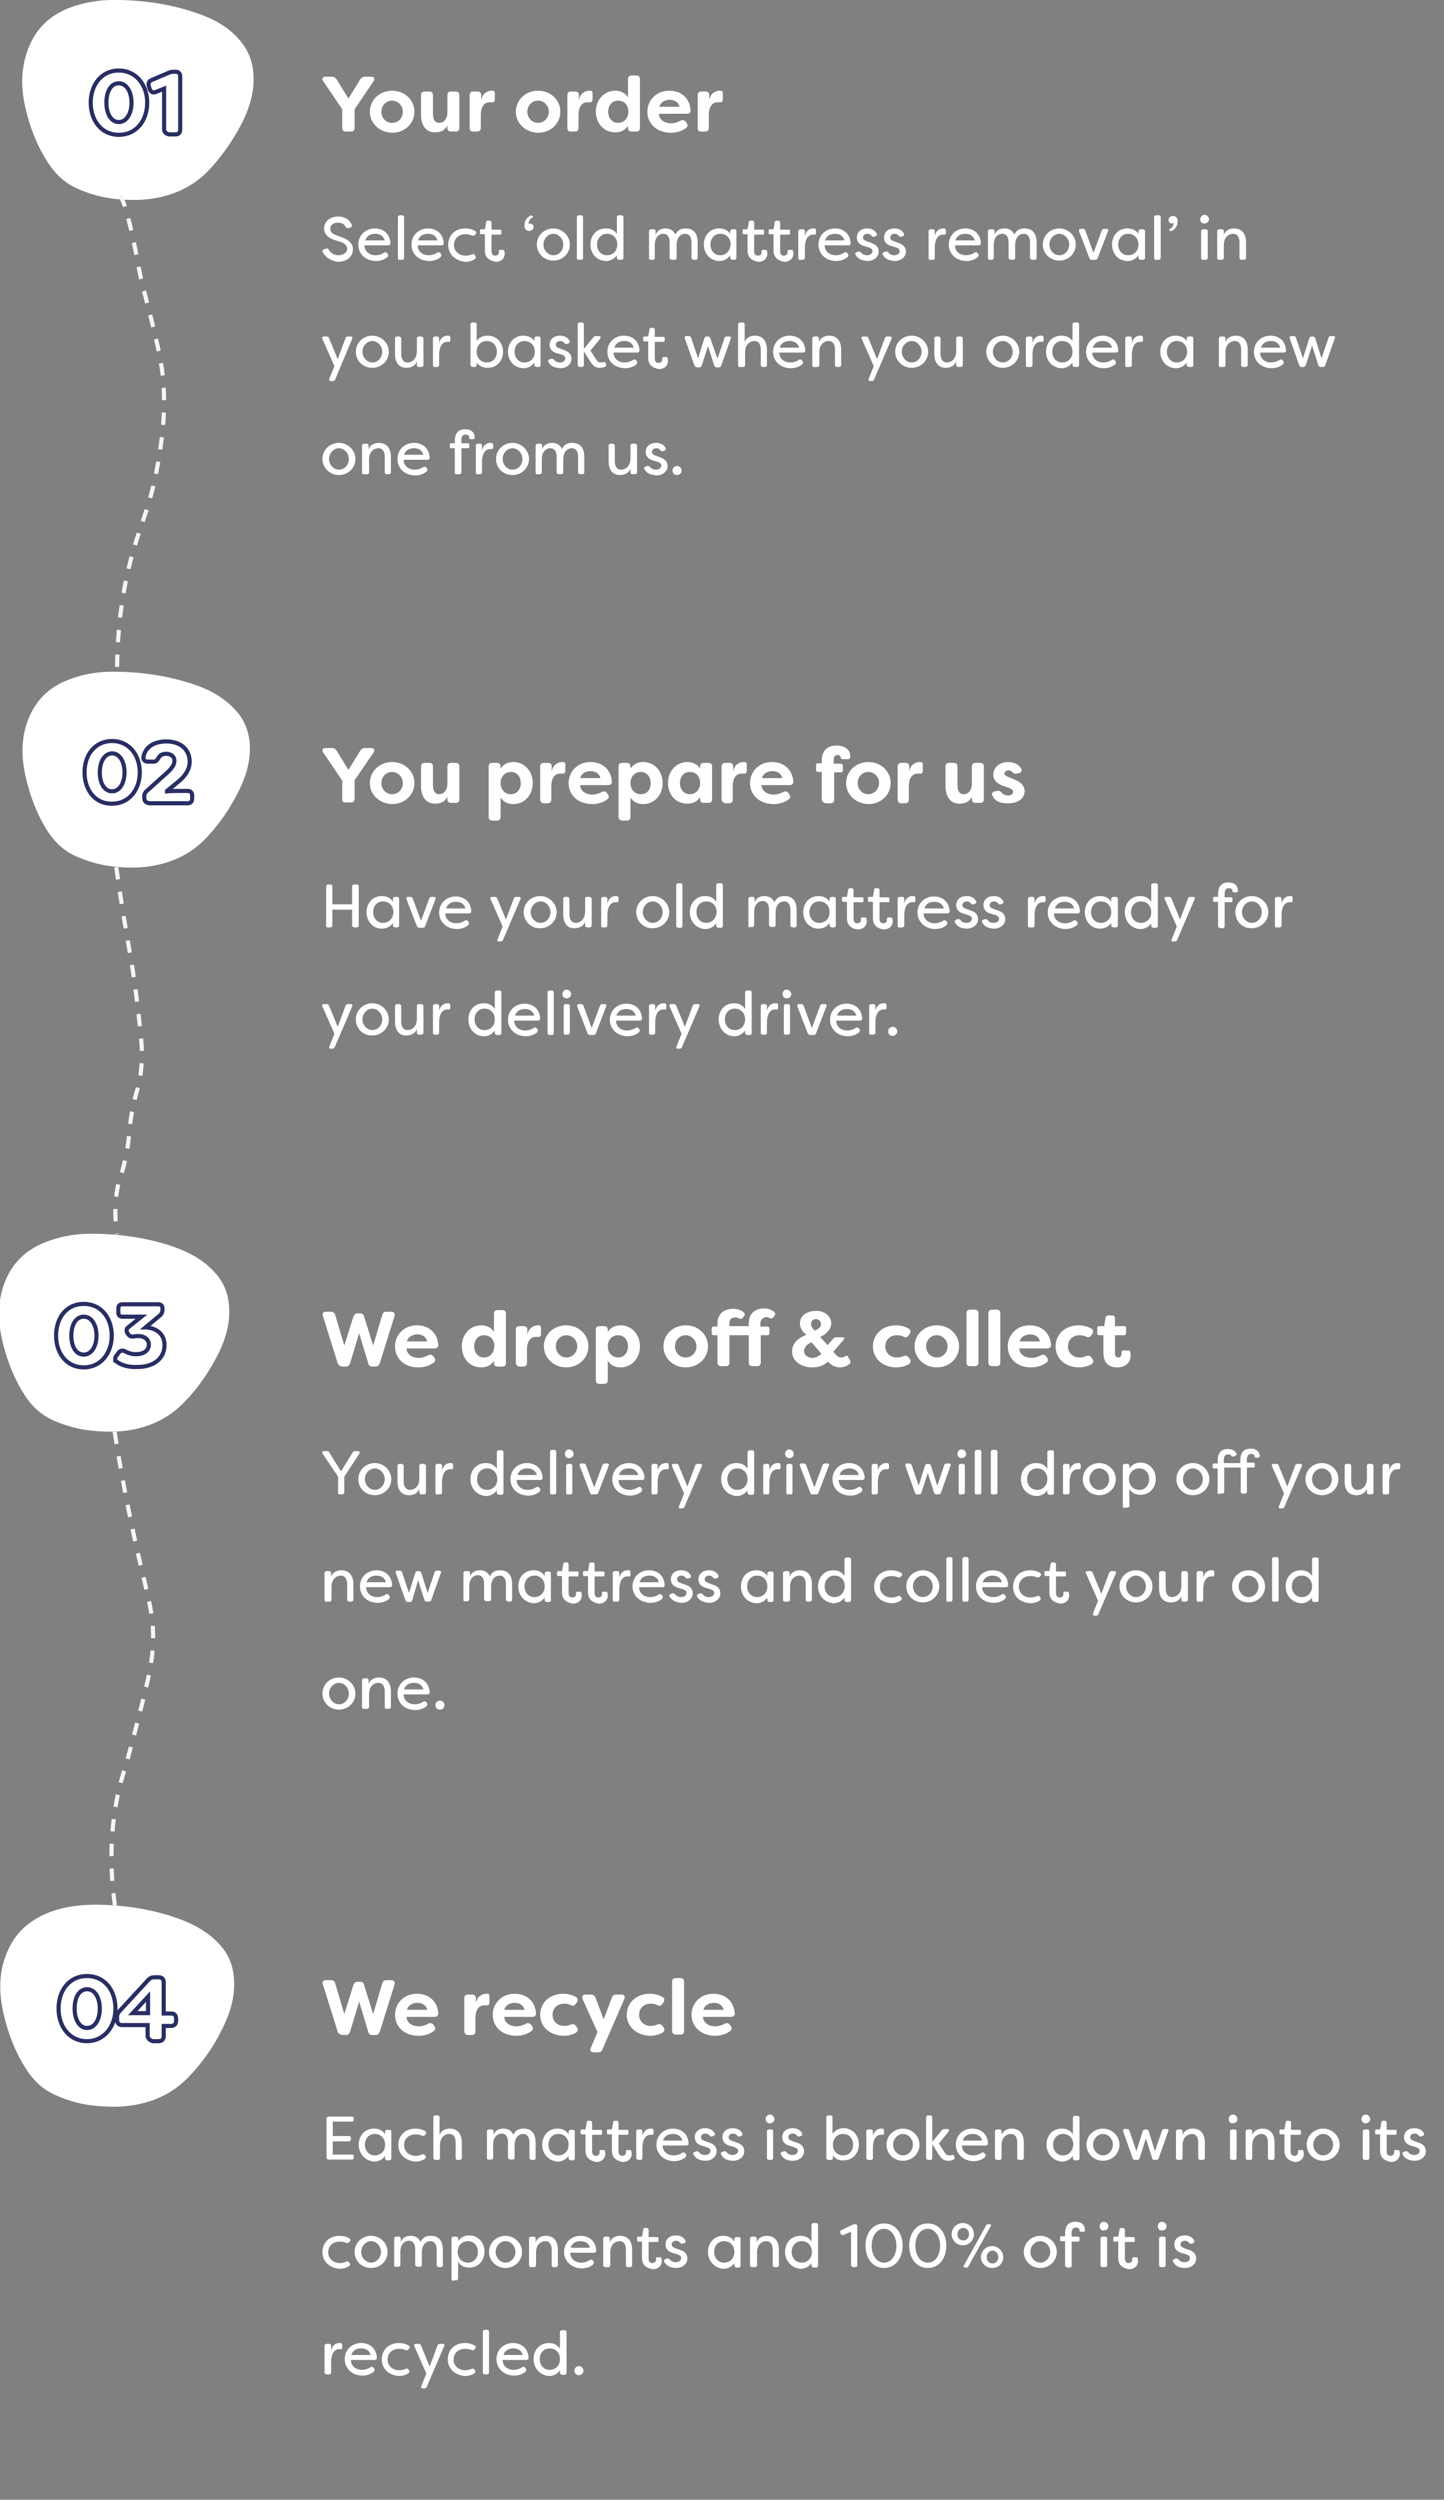 <svg xmlns="http://www.w3.org/2000/svg" xmlns:xlink="http://www.w3.org/1999/xlink" viewBox="0 0 350.2 606.2" xmlns:v="https://vecta.io/nano"><rect x="0" y="0" width="350.2" height="606.2" fill="#808080" stroke="none"/><path d="M28.8 0c6.2.1 12.4 1 18.4 3 4.2 1.4 8 3.3 10.9 6.7 1.9 2.2 3 4.7 3.3 7.6.6 5.8-1.6 10.9-4.5 15.7-1.7 2.8-3.7 5.5-5.9 7.9-3.4 3.7-7.6 6-12.6 7-3.3.7-6.5.7-9.8.4a29.69 29.69 0 0 1-10.1-2.7c-2.9-1.3-5-3.4-6.7-5.9-2.9-4.4-4.7-9.2-5.8-14.3-1.1-5.3-.8-10.4 1.6-15.3 1.8-3.7 4.8-6.3 8.5-7.9C20.2.5 24.4-.1 28.8 0zm-.4 162.9c6.2.1 12.2 1 18.1 2.9 4.1 1.3 7.8 3.3 10.7 6.5 1.9 2.1 3 4.6 3.3 7.4.6 5.7-1.6 10.7-4.4 15.4-1.6 2.8-3.6 5.4-5.8 7.8-3.4 3.7-7.5 5.9-12.4 6.9-3.2.7-6.4.7-9.7.4-3.5-.3-6.7-1.2-9.9-2.6-2.8-1.3-4.9-3.3-6.6-5.8-2.8-4.3-4.5-9-5.6-14-1.1-5.2-.9-10.2 1.5-15 1.8-3.6 4.7-6.2 8.4-7.7 4-1.7 8.2-2.3 12.4-2.2zm-5.2 136.3c6.2.1 12.3 1 18.2 2.9 4.1 1.4 7.9 3.3 10.8 6.6 1.9 2.1 3 4.6 3.3 7.5.6 5.8-1.6 10.8-4.5 15.6-1.7 2.8-3.6 5.4-5.9 7.8-3.4 3.7-7.6 6-12.5 7-3.2.7-6.5.7-9.8.4-3.5-.3-6.8-1.2-10-2.6-2.8-1.3-5-3.3-6.7-5.9-2.8-4.3-4.6-9.1-5.7-14.1-1.1-5.2-.9-10.3 1.5-15.1 1.8-3.6 4.7-6.2 8.5-7.8 4.2-1.8 8.5-2.4 12.8-2.3zm.4 162.7c6.3.1 12.6 1 18.6 3 4.2 1.4 8.1 3.4 11.1 6.7 2 2.2 3.1 4.7 3.4 7.7.6 5.9-1.7 11-4.5 15.9-1.7 2.9-3.7 5.5-6 8-3.5 3.8-7.7 6.1-12.7 7.1-3.3.7-6.6.7-10 .4-3.6-.3-6.9-1.2-10.2-2.7-2.9-1.3-5.1-3.4-6.8-6-2.9-4.4-4.7-9.3-5.8-14.4-1.1-5.3-.9-10.5 1.6-15.4 1.8-3.7 4.8-6.3 8.6-8 4-1.8 8.3-2.3 12.7-2.3z" fill="#fff"/><path d="M22 24.9c0-4.3 2.6-7.8 6.8-7.8s6.9 3.5 6.9 7.8-2.6 7.8-6.9 7.8c-4.2 0-6.8-3.5-6.8-7.8zm9.9 0c0-2.6-1.2-4.7-3.1-4.7s-3 2-3 4.7c0 2.6 1.1 4.7 3 4.7s3.1-2.1 3.1-4.7zm7.9 6.4v-9.8l-2 .8c-.7.3-1.2 0-1.5-.7l-.2-.7c-.2-.7 0-1.2.7-1.5l4-1.7c.6-.3 1-.3 1.8-.3.7 0 1.1.4 1.1 1.2v12.8c0 .8-.4 1.2-1.2 1.2H41c-.8-.2-1.2-.6-1.2-1.3zm-19.3 156c0-4.2 2.5-7.6 6.7-7.6 4.1 0 6.7 3.4 6.7 7.6s-2.6 7.6-6.7 7.6c-4.2.1-6.7-3.4-6.7-7.6zm9.7 0c0-2.6-1.2-4.6-3-4.6s-3 2-3 4.6 1.1 4.6 3 4.6c1.8 0 3-2 3-4.6zm4.8 6.4v-.3c-.1-.6.1-1.1.5-1.5l4.9-4.4c1.1-1 1.9-1.9 1.9-3s-.9-1.7-2-1.7c-1 0-1.5.4-1.8.9-.4.6-.6 1-1.2 1h-1.4c-.8 0-1.2-.4-1.1-1.2.4-2 2.1-3.7 5.6-3.7 3.3 0 5.6 1.9 5.6 4.9 0 2.1-1.4 3.8-2.8 4.9l-2.7 2.2v.1c.9-.1 2.8-.1 3-.1h2c.7 0 1.1.4 1.1 1.1v.8c0 .7-.4 1.1-1.1 1.1h-9.2c-.8-.1-1.2-.4-1.3-1.1zM13.6 323.9c0-4.3 2.5-7.7 6.7-7.7s6.8 3.4 6.8 7.7c0 4.2-2.6 7.7-6.8 7.7s-6.7-3.5-6.7-7.7zm9.8 0c0-2.6-1.2-4.6-3.1-4.6s-3 2-3 4.6 1.1 4.6 3 4.6 3.1-2 3.1-4.6zm5 6.4c-.6-.4-.6-.9-.2-1.5l.6-.8c.4-.5.9-.6 1.5-.3 1.2.6 1.9.7 2.7.7 2.1 0 3.1-1.1 3.1-2.3 0-1.3-1.1-2.1-2.5-2.1-.3 0-.7 0-1.1.1-.6.1-1 0-1.4-.5l-.2-.3c-.3-.6-.3-1.1.3-1.5l3.1-2.5h-4.6c-.7 0-1-.4-1-1v-1c0-.7.4-1 1-1h8.7c.7 0 1 .4 1 1v.4c0 .5-.2.9-.6 1.3l-3.5 2.9c.3 0 .6 0 .8.1 2.1.3 3.8 1.7 3.8 4.2 0 3-2.3 5.3-6.6 5.3-1.8.1-3.6-.3-4.9-1.2zM14.2 487.1c0-4.4 2.6-7.9 6.9-7.9s6.9 3.5 6.9 7.9c0 4.3-2.7 7.9-6.9 7.9-4.3 0-6.9-3.6-6.9-7.9zm10 0c0-2.7-1.2-4.7-3.1-4.7s-3 2-3 4.7 1.2 4.7 3 4.7c1.9 0 3.1-2 3.1-4.7zm11.6 6.5v-2.5h-6.2c-.7 0-1.2-.4-1.2-1.2v-.8c0-.6.2-1 .6-1.4l7-7.6c.4-.4.8-.6 1.4-.6h1.1c.7 0 1.2.4 1.2 1.2v7.6h1.8c.8 0 1.2.4 1.2 1.2v.6c0 .7-.4 1.2-1.2 1.2h-1.8v2.5c0 .7-.4 1.2-1.2 1.2H37c-.8-.3-1.2-.7-1.2-1.4zm.1-5.4v-4l-3.7 4h3.7z" fill="none" stroke="#282e63" stroke-miterlimit="10"/><g fill="#fff"><path d="M83 31v-4.5l-4.6-6.8c-.4-.6-.2-1.1.6-1.1h1.5c.5 0 .8.2 1.1.6l2.9 4.7 2.9-4.7c.3-.4.6-.6 1.1-.6H90c.7 0 1 .5.6 1.1L86 26.5V31c0 .6-.3.9-.9.9h-1.2c-.6 0-.9-.3-.9-.9z"/><use xlink:href="#B"/><path d="M102.1 27.8v-4.7c0-.6.3-.9.9-.9h1.1c.6 0 .9.3.9.9v4.5c0 1.4.5 2.2 1.5 2.2s2-.8 2-2.6v-4.1c0-.6.3-.9.9-.9h1.1c.6 0 .9.3.9.9V31c0 .6-.3.9-.9.9h-1.1c-.6 0-.9-.3-.9-.9v-.6c-.5 1.1-1.5 1.7-3 1.7-2.4 0-3.4-2-3.4-4.3z"/><use xlink:href="#C"/><use xlink:href="#D"/><use xlink:href="#C" x="23.7"/><path d="M144.5 27.1c0-2.9 2-5.1 4.7-5.1 1.3 0 2.4.5 3.1 1.6v-4.4c0-.6.3-.9.9-.9h1.1c.6 0 .9.3.9.9V31c0 .6-.3.9-.9.9h-1.1c-.6 0-.9-.3-.9-.9v-.5c-.7 1.1-1.8 1.6-3.1 1.6-2.7 0-4.7-2.2-4.7-5zm7.9 0c0-1.6-1-2.7-2.5-2.7s-2.4 1.2-2.4 2.7.9 2.7 2.4 2.7 2.5-1.2 2.5-2.7z"/><use xlink:href="#E"/><use xlink:href="#C" x="55.3"/><path d="M83 193.8v-4.5l-4.6-6.8c-.4-.6-.2-1.1.6-1.1h1.5c.5 0 .8.2 1.1.6l2.9 4.7 2.9-4.7c.3-.4.6-.6 1.1-.6H90c.7 0 1 .5.6 1.1l-4.6 6.7v4.5c0 .6-.3.9-.9.9h-1.2c-.6.1-.9-.2-.9-.8z"/><use xlink:href="#B" y="162.8"/><use xlink:href="#F"/><path d="M118.5 198.1v-12.2c0-.6.3-.9.9-.9h1.1c.6 0 .9.3.9.9v.5c.7-1.1 1.8-1.6 3.1-1.6 2.7 0 4.7 2.2 4.7 5.1s-2 5.1-4.7 5.1c-1.3 0-2.4-.5-3.1-1.6v4.7c0 .6-.3.9-.9.9h-1.1c-.6 0-.9-.4-.9-.9zm7.8-8.2c0-1.5-.9-2.7-2.4-2.7s-2.5 1.2-2.5 2.7 1 2.7 2.5 2.7 2.4-1.2 2.4-2.7z"/><use xlink:href="#G"/><use xlink:href="#H"/><path d="M150 198.1v-12.2c0-.6.3-.9.9-.9h1.1c.6 0 .9.3.9.9v.5c.7-1.1 1.8-1.6 3.1-1.6 2.7 0 4.7 2.2 4.7 5.1s-2 5.1-4.7 5.1c-1.3 0-2.4-.5-3.1-1.6v4.7c0 .6-.3.9-.9.9h-1c-.6 0-1-.4-1-.9zm7.8-8.2c0-1.5-.9-2.7-2.4-2.7s-2.5 1.2-2.5 2.7 1 2.7 2.5 2.7c1.6 0 2.4-1.2 2.4-2.7zm4.2 0c0-2.9 2-5.1 4.7-5.1 1.3 0 2.4.5 3.1 1.6v-.5c0-.6.3-.9.9-.9h1.1c.6 0 .9.3.9.9v7.9c0 .6-.3.9-.9.9h-1.1c-.6 0-.9-.3-.9-.9v-.5c-.7 1.1-1.8 1.6-3.1 1.6-2.8 0-4.7-2.2-4.7-5zm7.8 0c0-1.6-1-2.7-2.5-2.7s-2.4 1.2-2.4 2.7.9 2.7 2.4 2.7 2.5-1.2 2.5-2.7zm5.2 3.9v-7.9c0-.6.3-.9.9-.9h1c.6 0 .9.3.9.9v1.2c.3-1.8 1.7-2.3 2.5-2.3h.3c.5 0 .5.4.5.8v1.3c0 .5-.3.8-.7.7h-.5c-1.1 0-2.2.7-2.2 3.2v3.1c0 .6-.3.9-.9.9h-.8c-.6-.1-1-.4-1-1z"/><use xlink:href="#E" x="24.9" y="162.8"/><path d="M199.3 193.8v-6.6h-.9a.47.47 0 0 1-.5-.5v-1.1a.47.47 0 0 1 .5-.5h.9v-.6c0-3 2-3.7 3.6-3.7 1.7 0 3.3.8 3.3 2.6v.3c0 .2-.2.4-.5.4h-1.4c-.2 0-.4-.2-.4-.3v-.1c0-.4-.4-.6-.8-.6-.6 0-.9.4-.9 1.1v1h1.7a.47.47 0 0 1 .5.5v1.1a.47.47 0 0 1-.5.5h-1.6v6.6c0 .6-.3.9-.9.9h-1.1c-.6-.1-1-.4-1-1z"/><use xlink:href="#D" x="80.1" y="162.8"/><use xlink:href="#G" x="86.7"/><use xlink:href="#F" x="127.2"/><path d="M240.7 193c-.3-.6 0-1 .6-1.1l.6-.1c.5-.1.7.1 1.1.5.3.4.9.6 1.5.6.7 0 1.2-.3 1.2-.9 0-.4-.3-.6-.9-.9l-1.2-.4c-1-.3-2.7-1.1-2.7-2.8 0-1.8 1.5-3.1 3.6-3.1 1.2 0 2.4.4 3.1 1.5.4.5.1 1-.5 1.2l-.5.1c-.5.1-.8 0-1.1-.4-.3-.3-.6-.4-.9-.4-.6 0-1 .4-1 .8s.4.6.9.8l1.2.5c2 .7 2.7 1.7 2.8 2.9 0 2-1.8 3-3.9 3-1.9.1-3.3-.5-3.9-1.8zM81.9 330.6l-3.6-11.5c-.2-.6.1-1 .8-1h1.2c.5 0 .9.3 1 .8l2.2 7.4 2.2-7c.2-.5.5-.8 1-.8h.6c.5 0 .9.2 1 .8l2.2 7 2.2-7.4c.1-.5.5-.8 1-.8h1.2c.6 0 .9.4.8 1l-3.6 11.5c-.2.5-.5.8-1 .8h-.8c-.5 0-.9-.2-1-.8l-2.2-7.3-2.2 7.3c-.2.5-.5.8-1 .8H83c-.6-.1-.9-.3-1.1-.8z"/><use xlink:href="#I"/><path d="M112 326.5c0-2.9 2-5.1 4.7-5.1 1.3 0 2.4.5 3.1 1.6v-4.4c0-.6.3-.9.9-.9h1.1c.6 0 .9.3.9.9v11.9c0 .6-.3.9-.9.9h-1.1c-.6 0-.9-.3-.9-.9v-.5c-.7 1.1-1.8 1.6-3.1 1.6-2.8 0-4.7-2.2-4.7-5.1zm7.9 0c0-1.6-1-2.7-2.5-2.7s-2.4 1.2-2.4 2.7.9 2.7 2.4 2.7 2.4-1.2 2.5-2.7zm5.2 3.9v-7.9c0-.6.3-.9.9-.9h1c.6 0 .9.3.9.9v1.2c.3-1.8 1.7-2.3 2.5-2.3h.3c.5 0 .5.4.5.8v1.3c0 .5-.3.8-.7.7h-.5c-1.1 0-2.2.7-2.2 3.2v3.1c0 .6-.3.9-.9.9h-.9c-.6-.1-.9-.4-.9-1zm6.8-3.9c0-2.8 2.3-5.1 5.4-5.1s5.4 2.3 5.4 5.1-2.3 5.1-5.4 5.1c-3 0-5.4-2.3-5.4-5.1zm8.1 0c0-1.5-1.2-2.7-2.6-2.7-1.5 0-2.6 1.2-2.6 2.7s1.1 2.7 2.6 2.7c1.4 0 2.6-1.2 2.6-2.7zm4.5 8.2v-12.2c0-.6.3-.9.9-.9h1.1c.6 0 .9.3.9.9v.5c.7-1.1 1.8-1.6 3.1-1.6 2.7 0 4.7 2.2 4.7 5.1s-2 5.1-4.7 5.1c-1.3 0-2.4-.5-3.1-1.6v4.7c0 .6-.3.9-.9.9h-1.1c-.6 0-.9-.3-.9-.9zm7.8-8.2c0-1.5-.9-2.7-2.4-2.7s-2.5 1.2-2.5 2.7 1 2.7 2.5 2.7 2.4-1.2 2.4-2.7z"/><use xlink:href="#J"/><path d="M184.4 321.1v.6h1.7a.47.47 0 0 1 .5.5v1.1a.47.47 0 0 1-.5.5h-1.6v6.6c0 .6-.3.9-.9.9h-1.1c-.6 0-.9-.3-.9-.9v-6.6h-4.7v6.6c0 .6-.3.9-.9.9h-1.1c-.6 0-.9-.3-.9-.9v-6.6h-.9a.47.47 0 0 1-.5-.5v-1.1a.47.47 0 0 1 .5-.5h.9v-.6c0-3 2.1-3.7 3.9-3.7 1.1 0 1.9.4 2.4.8.4.4.5.6-.1 1.3-.3.4-.6.4-1 .2-.2-.1-.5-.2-.9-.2-1 0-1.4.5-1.4 1.5v.6h4.7v-.6c0-2.9 2-3.7 3.7-3.7 1.1 0 1.9.4 2.4.8.4.4.5.6-.1 1.3-.3.4-.6.4-1 .2-.2-.1-.5-.2-.9-.2-.9.3-1.3.7-1.3 1.7zm7.7 6.6c0-2 1.6-3.3 3.5-4-.9-.6-1.6-1.7-1.6-2.7 0-2.2 2-3.1 4-3.1 2.2 0 3.6 1.5 3.6 3 0 1.4-1.2 2.7-2.7 3.3l1.8 2 1.4-1.6c.2-.2.4-.3.6-.3h1.6c.5 0 .6.3.3.6l-2.5 2.9.6.7c.5.5.8.7 1.3.7.3 0 .6-.1 1-.3.3-.2.6-.2.7.2l.5.9c.1.3.1.5-.1.7-.6.5-1.4.9-2.4.9s-1.8-.4-2.5-1l-.4-.4c-.9.9-2.3 1.4-3.8 1.4-2.7 0-4.9-1.5-4.9-3.9zm7.1.6l-2.4-2.8c-.9.4-1.8 1.2-1.8 2.1 0 1 .9 1.7 2.1 1.7.8-.1 1.5-.4 2.1-1zm-.1-7.2c0-.6-.5-1.2-1.2-1.2-.8 0-1.2.5-1.2 1.2 0 .6.4 1.1.9 1.6.9-.4 1.5-.9 1.5-1.6z"/><use xlink:href="#K"/><use xlink:href="#J" x="60.9"/><use xlink:href="#L"/><use xlink:href="#L" x="5.3"/><use xlink:href="#I" x="148.6"/><use xlink:href="#K" x="44.3"/><path d="M267.6 328.1v-4.3h-1a.47.47 0 0 1-.5-.5v-1.2a.47.47 0 0 1 .5-.5h1.2l.3-2c.1-.4.3-.6.7-.6h.9c.4 0 .7.2.7.7v1.9h2.2a.47.47 0 0 1 .5.5v1.2a.47.47 0 0 1-.5.5h-2.2v4.4c0 .7.4 1 .8 1 .5 0 .8-.4.8-.9v-.3c0-.3.1-.5.4-.5h1.2c.2 0 .5.1.5.4.1.3.1.6.1.7 0 2.1-1.5 3-3.3 3-1.6 0-3.3-.8-3.3-3.5zM81.9 492.7l-3.6-11.5c-.2-.6.1-1 .8-1h1.2c.5 0 .9.3 1 .8l2.2 7.4 2.2-7c.2-.5.5-.8 1-.8h.6c.5 0 .9.2 1 .8l2.2 7 2.2-7.4c.1-.5.5-.8 1-.8h1.2c.6 0 .9.4.8 1l-3.6 11.5c-.2.5-.5.8-1 .8h-.8c-.5 0-.9-.2-1-.8l-2.2-7.3-2.2 7.3c-.2.5-.5.8-1 .8H83a1.37 1.37 0 0 1-1.1-.8z"/><use xlink:href="#E" x="-61.2" y="461.5"/><use xlink:href="#G" x="-18.4" y="298.7"/><use xlink:href="#H" x="-18.4" y="298.7"/><path d="M131 488.6c0-2.8 2.2-5.1 5.6-5.1.9 0 2 .2 3.1.8.5.3.5.8.2 1.3l-.3.4c-.4.5-.7.5-1.3.2s-1.2-.3-1.5-.3c-1.6 0-2.8 1.1-2.8 2.7s1.2 2.7 2.8 2.7c.3 0 .9 0 1.5-.3.5-.2.9-.2 1.3.2l.3.4c.4.5.3 1-.3 1.4-1 .5-2 .7-2.9.7-3.5-.1-5.7-2.3-5.7-5.1zm12.3 8l1.6-3.8-3.6-8c-.3-.6 0-1.1.7-1.1h1.3c.5 0 .9.2 1.1.7l2 5.3 2-5.3c.2-.5.5-.7 1.1-.7h1.2c.7 0 1 .4.7 1.1l-5.3 12.2c-.2.5-.5.7-1.1.7h-1c-.7 0-1-.5-.7-1.1zm8.7-8c0-2.8 2.2-5.1 5.6-5.1.9 0 2 .2 3.1.8.5.3.5.8.2 1.3l-.3.4c-.4.5-.7.5-1.3.2s-1.2-.3-1.5-.3c-1.6 0-2.8 1.1-2.8 2.7s1.2 2.7 2.8 2.7c.3 0 .9 0 1.5-.3.5-.2.9-.2 1.3.2l.3.4c.4.5.3 1-.3 1.4-1 .5-2 .7-2.9.7-3.4-.1-5.7-2.3-5.7-5.1zm11 3.9v-11.9c0-.6.3-.9.9-.9h1.1c.6 0 .9.3.9.9v11.9c0 .6-.3.9-.9.9h-1.1c-.5 0-.9-.3-.9-.9zm4.7-3.9c0-2.7 2.1-5.1 5.3-5.1 2.8 0 5 1.7 5.2 4.8 0 .5-.4.8-.9.8h-6.8c0 1.2 1.1 2.3 3 2.3.7 0 1.4-.2 2.2-.6.5-.3.9-.2 1.3.2l.2.3c.4.5.3 1-.2 1.3-1.1.8-2.4 1.1-3.7 1.1-3.4-.1-5.6-2.3-5.6-5.1zm7.8-1.2c-.3-1.3-1.4-1.7-2.4-1.7s-2.2.5-2.5 1.7h4.9zM78.3 61.1c-.2-.3 0-.6.4-.7l.4-.1c.3-.1.5 0 .7.4.4.6 1.2 1.2 2.2 1.2 1.4 0 2.2-.7 2.2-1.6 0-.8-.7-1.3-1.5-1.6l-1.6-.5c-2-.7-2.5-1.8-2.5-2.8 0-1.8 1.6-2.9 3.4-2.9 1.6 0 2.8.8 3.3 2 .1.3 0 .6-.4.7l-.4.1c-.3.1-.5 0-.7-.3-.3-.7-1-1-1.9-1-1 0-1.8.5-1.8 1.5 0 .4.1 1 1.3 1.5l1.6.6c1.8.6 2.6 1.7 2.6 2.8 0 1.9-1.5 3.1-3.7 3.1-1.8-.3-3.1-1.2-3.6-2.4z"/><use xlink:href="#M"/><path d="M96.5 62.5v-9.8c0-.3.2-.5.6-.5h.4a.47.47 0 0 1 .5.5v9.8a.47.47 0 0 1-.5.5H97c-.3.1-.5-.1-.5-.5z"/><use xlink:href="#N"/><path d="M108.7 59.4c0-2.2 1.5-4 4.2-4 .6 0 1.4.1 2.3.6.3.2.4.5.1.8l-.1.1c-.2.3-.4.3-.8.2-.6-.3-1.3-.3-1.5-.3-1.6 0-2.8 1-2.8 2.6 0 1.5 1.2 2.6 2.8 2.6.2 0 .8 0 1.5-.3.3-.2.6-.1.8.2l.1.2c.2.3.1.6-.4.9-.8.4-1.5.5-2 .5-2.6-.3-4.2-1.9-4.2-4.1zm8.9 1.3v-3.9h-.9c-.2 0-.3-.1-.3-.3v-.6c0-.2.1-.3.3-.3h.9l.3-1.7c0-.3.2-.4.5-.4h.3a.47.47 0 0 1 .5.5v1.7h2.1c.2 0 .3.1.3.3v.6c0 .2-.1.3-.3.3h-2.1v4c0 .8.4 1.1.9 1.1s.9-.3.9-.8v-.3c0-.2.1-.3.3-.3h.7c.2 0 .3.1.3.3.1.3.1.5.1.6 0 1.1-.8 2-2.2 2-1.4-.3-2.6-.9-2.6-2.8zm11.5-8.3l.1.1c.1.1 0 .3-.1.3-.7.3-.9.9-.9 1.5.1 0 .2 0 .3-.1.6 0 .9.4.9.8 0 .5-.3 1-1.1 1-.9 0-1.1-.8-1.1-1.3 0-1.2.6-2.1 1.7-2.5 0 .1.1.1.2.2zm1.1 6.9c0-2.2 1.8-3.9 4-3.9s4 1.8 4 3.9c0 2.2-1.8 3.9-4 3.9s-4-1.7-4-3.9zm6.4 0c0-1.4-1.1-2.6-2.4-2.6s-2.4 1.2-2.4 2.6 1.1 2.6 2.4 2.6c1.4 0 2.4-1.1 2.4-2.6z"/><use xlink:href="#O"/><path d="M143.2 59.3c0-2.2 1.5-3.9 3.7-3.9 1 0 2 .3 2.7 1.3v-4c0-.3.2-.5.6-.5h.5a.47.47 0 0 1 .5.5v9.8a.47.47 0 0 1-.5.5h-.5c-.3 0-.6-.2-.6-.5v-.6a3.19 3.19 0 0 1-2.7 1.4c-2.2-.1-3.7-1.8-3.7-4zm6.5 0c0-1.5-1-2.6-2.5-2.6s-2.4 1.2-2.4 2.6.9 2.6 2.4 2.6 2.5-1.1 2.5-2.6zm7.7 3.2v-6.4c0-.3.2-.5.6-.5h.5a.47.47 0 0 1 .5.5v.9c.3-1.1 1.3-1.6 2.4-1.6.7 0 1.8.2 2.4 1.5.6-1.3 1.6-1.5 2.5-1.5 1.8 0 2.9 1.1 2.9 3.4v3.7a.47.47 0 0 1-.5.5h-.4c-.3 0-.6-.2-.6-.5v-3.7c0-1.5-.7-2.1-1.5-2.1-.7 0-2 .4-2.1 2.6v3.2a.47.47 0 0 1-.5.5h-.6c-.3 0-.6-.2-.6-.5v-3.7c0-1.5-.7-2.1-1.5-2.1s-2.1.5-2.1 2.8v3a.47.47 0 0 1-.5.5h-.5c-.2.1-.4-.1-.4-.5zm13.3-3.2c0-2.2 1.5-3.9 3.7-3.9 1 0 2 .3 2.7 1.3v-.6c0-.3.2-.5.6-.5h.4a.47.47 0 0 1 .5.5v6.4a.47.47 0 0 1-.5.5h-.4c-.3 0-.6-.2-.6-.5v-.6a3.19 3.19 0 0 1-2.7 1.4c-2.2-.1-3.7-1.8-3.7-4zm6.5 0c0-1.5-1-2.6-2.5-2.6s-2.4 1.2-2.4 2.6.9 2.6 2.4 2.6c1.4 0 2.4-1.1 2.5-2.6z"/><use xlink:href="#P"/><use xlink:href="#P" x="6.3"/><use xlink:href="#Q"/><path d="M198.5 59.3c0-2.2 1.7-3.9 4-3.9 1.9 0 3.6 1.1 3.8 3.5 0 .4-.2.6-.5.6H200c0 1.4 1.1 2.4 2.7 2.4.7 0 1.4-.2 2-.6.3-.2.5-.2.8.1l.1.1c.2.3.2.6-.1.9-.9.7-1.9.9-2.8.9-2.6-.1-4.2-1.8-4.2-4zm6.3-1c-.4-1.3-1.4-1.6-2.3-1.6s-2 .3-2.4 1.6h4.7z"/><use xlink:href="#R"/><use xlink:href="#R" x="6.6"/><use xlink:href="#S"/><use xlink:href="#N" x="130.3"/><path d="M239.6 62.5v-6.4c0-.3.2-.5.6-.5h.5a.47.47 0 0 1 .5.5v.9c.3-1.1 1.3-1.6 2.4-1.6.7 0 1.8.2 2.4 1.5.6-1.3 1.6-1.5 2.5-1.5 1.8 0 2.9 1.1 2.9 3.4v3.7a.47.47 0 0 1-.5.5h-.5c-.3 0-.6-.2-.6-.5v-3.7c0-1.5-.7-2.1-1.5-2.1-.7 0-2 .4-2.1 2.6v3.2a.47.47 0 0 1-.5.5h-.5c-.3 0-.6-.2-.6-.5v-3.7c0-1.5-.7-2.1-1.5-2.1s-2.1.5-2.1 2.8v3a.47.47 0 0 1-.5.5h-.5c-.2.1-.4-.1-.4-.5z"/><use xlink:href="#T"/><use xlink:href="#U"/><path d="M269.7 59.3c0-2.2 1.5-3.9 3.7-3.9 1 0 2 .3 2.7 1.3v-.6c0-.3.2-.5.6-.5h.5a.47.47 0 0 1 .5.5v6.4a.47.47 0 0 1-.5.5h-.5c-.3 0-.6-.2-.6-.5v-.6a3.19 3.19 0 0 1-2.7 1.4c-2.3-.1-3.7-1.8-3.7-4zm6.4 0c0-1.5-1-2.6-2.5-2.6s-2.4 1.2-2.4 2.6.9 2.6 2.4 2.6 2.5-1.1 2.5-2.6z"/><use xlink:href="#V"/><path d="M283.7 55.9l-.1-.1c-.1-.1 0-.3.1-.3.7-.3.9-.9.9-1.4-.1 0-.2 0-.3.1-.6 0-.9-.4-.9-.8 0-.5.3-1 1.1-1 .9 0 1.1.8 1.1 1.2 0 1.2-.6 2.1-1.7 2.5l-.2-.2zm7.4-2.7c0-.6.4-1.1 1-1.1a1.11 1.11 0 0 1 1.1 1.1c0 .6-.5 1-1.1 1a.94.94 0 0 1-1-1zm.2 9.3v-6.4c0-.3.2-.5.6-.5h.5a.47.47 0 0 1 .5.5v6.4a.47.47 0 0 1-.5.5h-.5c-.4.1-.6-.1-.6-.5z"/><use xlink:href="#W"/><path d="M79.9 91.8l1.2-3-2.9-6.6c-.2-.4 0-.6.4-.6h.6c.3 0 .5.1.6.4l2.1 5.1 1.9-5.1c.1-.3.3-.4.6-.4h.6c.4 0 .6.2.4.6L81.3 92c-.1.3-.3.4-.6.4h-.4c-.4 0-.6-.2-.4-.6z"/><use xlink:href="#X"/><use xlink:href="#Y"/><use xlink:href="#S" x="-120.2" y="26"/><path d="M115.6 87.9v.6a.47.47 0 0 1-.5.5h-.4c-.3 0-.6-.2-.6-.5v-9.8c0-.3.2-.5.6-.5h.4a.47.47 0 0 1 .5.5v4c.7-1 1.7-1.3 2.7-1.3 2.2 0 3.7 1.8 3.7 3.9 0 2.2-1.5 3.9-3.7 3.9-1 0-2-.3-2.7-1.3zm4.9-2.6c0-1.4-.9-2.6-2.4-2.6s-2.5 1.1-2.5 2.6 1 2.6 2.5 2.6 2.4-1.2 2.4-2.6zm2.7 0c0-2.2 1.5-3.9 3.7-3.9 1 0 2 .3 2.7 1.3v-.6c0-.3.2-.5.6-.5h.4a.47.47 0 0 1 .5.5v6.4a.47.47 0 0 1-.5.5h-.4c-.3 0-.6-.2-.6-.5v-.6a3.19 3.19 0 0 1-2.7 1.4c-2.2-.1-3.7-1.8-3.7-4zm6.5 0c0-1.5-1-2.6-2.5-2.6s-2.4 1.2-2.4 2.6.9 2.6 2.4 2.6 2.5-1.1 2.5-2.6zm3.3 2.5c-.2-.3 0-.6.4-.7l.3-.1c.3-.1.5.1.7.3.3.4.8.6 1.4.6.7 0 1.3-.4 1.3-1 0-.5-.4-.7-.9-.9l-1-.3c-1.2-.3-1.9-1-1.9-2.1 0-1.3 1-2.2 2.5-2.2.9 0 1.8.3 2.3 1.2.2.3 0 .6-.3.7l-.3.1c-.3.1-.5 0-.7-.3-.3-.3-.6-.4-.9-.4-.7 0-1.1.4-1.1.9s.4.7.9.9l1.1.4c1.4.5 1.8 1.3 1.8 2.1 0 1.4-1.3 2.3-2.7 2.3-1.4-.1-2.4-.5-2.9-1.5z"/><use xlink:href="#Z"/><use xlink:href="#M" x="60.4" y="26"/><use xlink:href="#a"/><path d="M168.4 88.6l-2.3-6.5c-.1-.4 0-.6.4-.6h.5c.3 0 .5.1.6.4l1.7 5 1.5-4.8c.1-.3.3-.5.6-.5h.3c.3 0 .5.2.6.5L174 87l1.7-5c.1-.3.3-.4.6-.4h.5c.4 0 .6.2.4.6l-2.3 6.5c-.1.3-.3.4-.6.4h-.5c-.3 0-.5-.2-.6-.5l-1.5-4.7-1.5 4.7c-.1.3-.3.5-.6.5h-.5c-.4 0-.5-.2-.7-.5zm10.6-.1v-9.8c0-.3.2-.5.6-.5h.5a.47.47 0 0 1 .5.5V83c.3-1 1.3-1.6 2.5-1.6 1.7 0 2.9 1.1 2.9 3.4v3.7c0 .3-.2.5-.6.5h-.4a.47.47 0 0 1-.5-.5v-3.7c0-1.5-.7-2.1-1.5-2.1s-2.3.5-2.3 2.8v3a.47.47 0 0 1-.5.5h-.5c-.5.1-.7-.1-.7-.5zm8.5-3.2c0-2.2 1.7-3.9 4-3.9 1.9 0 3.6 1.1 3.8 3.5 0 .4-.2.6-.5.6H189c0 1.4 1.1 2.4 2.7 2.4.7 0 1.4-.2 2-.6.3-.2.5-.2.8.1l.1.1c.2.3.2.6-.1.9-.9.7-1.9.9-2.8.9-2.6-.1-4.2-1.8-4.2-4zm6.3-1c-.4-1.3-1.4-1.6-2.3-1.6s-2 .3-2.4 1.6h4.7z"/><use xlink:href="#b"/><path d="M210.7 91.8l1.2-3-2.9-6.6c-.2-.4 0-.6.4-.6h.6c.3 0 .5.1.6.4l2.1 5.1 1.9-5.1c.1-.3.3-.4.6-.4h.6c.4 0 .6.2.4.6L212 92c-.1.3-.3.4-.6.4h-.4c-.3 0-.4-.2-.3-.6z"/><use xlink:href="#T" x="-35.8" y="26"/><use xlink:href="#Y" x="130.8"/><use xlink:href="#X" x="152.9"/><use xlink:href="#c"/><path d="M253.7 85.3c0-2.2 1.5-3.9 3.7-3.9 1 0 2 .3 2.7 1.3v-4c0-.3.2-.5.6-.5h.5a.47.47 0 0 1 .5.5v9.8a.47.47 0 0 1-.5.5h-.5c-.3 0-.6-.2-.6-.5v-.6a3.19 3.19 0 0 1-2.7 1.4c-2.2-.1-3.7-1.8-3.7-4zm6.4 0c0-1.5-1-2.6-2.5-2.6s-2.4 1.2-2.4 2.6.9 2.6 2.4 2.6 2.5-1.1 2.5-2.6z"/><use xlink:href="#d"/><use xlink:href="#c" x="24.1"/><path d="M281.4 85.3c0-2.2 1.5-3.9 3.7-3.9 1 0 2 .3 2.7 1.3v-.6c0-.3.2-.5.6-.5h.5a.47.47 0 0 1 .5.5v6.4a.47.47 0 0 1-.5.5h-.5c-.3 0-.6-.2-.6-.5v-.6a3.19 3.19 0 0 1-2.7 1.4c-2.2-.1-3.7-1.8-3.7-4zm6.5 0c0-1.5-1-2.6-2.5-2.6s-2.4 1.2-2.4 2.6.9 2.6 2.4 2.6 2.5-1.1 2.5-2.6z"/><use xlink:href="#W" x="0.4" y="26"/><path d="M304.1 85.3c0-2.2 1.7-3.9 4-3.9 1.9 0 3.6 1.1 3.8 3.5 0 .4-.2.6-.5.6h-5.8c0 1.4 1.1 2.4 2.7 2.4.7 0 1.4-.2 2-.6.3-.2.5-.2.8.1l.1.1c.2.3.2.6-.1.9-.9.7-1.9.9-2.8.9-2.6-.1-4.2-1.8-4.2-4zm6.4-1c-.4-1.3-1.4-1.6-2.3-1.6s-1.9.3-2.4 1.6h4.7zm4.6 4.3l-2.3-6.5c-.1-.4 0-.6.4-.6h.5c.3 0 .5.1.6.4l1.7 5 1.5-4.8c.1-.3.3-.5.6-.5h.3c.3 0 .5.2.6.5l1.5 4.8 1.7-5c.1-.3.3-.4.6-.4h.5c.4 0 .6.2.4.6l-2.3 6.5c-.1.3-.3.4-.6.4h-.5c-.3 0-.5-.2-.6-.5l-1.5-4.7-1.5 4.7c-.1.3-.3.5-.6.5h-.5c-.2.1-.3-.1-.5-.4z"/><use xlink:href="#T" x="-174.7" y="52"/><use xlink:href="#b" x="-109.2" y="26"/><use xlink:href="#N" x="-3.4" y="52"/><path d="M110.3 114.5v-5.8h-.9c-.2 0-.3-.1-.3-.3v-.6c0-.2.1-.3.3-.3h.9v-.5c0-2.4 1.3-2.9 2.5-2.9 1.5 0 2.3.8 2.3 1.9v.3c0 .1-.1.2-.3.2h-.7c-.2 0-.3-.1-.3-.3v-.2c0-.4-.4-.6-.9-.6-.7 0-1 .5-1 1.3v.8h1.6c.2 0 .3.1.3.3v.6c0 .2-.1.3-.3.3h-1.6v5.8a.47.47 0 0 1-.5.5h-.5c-.4.1-.6-.1-.6-.5z"/><use xlink:href="#S" x="-109.8" y="52"/><use xlink:href="#X" x="34" y="26"/><path d="M129.9 114.5v-6.4c0-.3.2-.5.6-.5h.5a.47.47 0 0 1 .5.5v.9c.3-1.1 1.3-1.6 2.4-1.6.7 0 1.8.2 2.4 1.5.6-1.3 1.6-1.5 2.5-1.5 1.8 0 2.9 1.1 2.9 3.4v3.7a.47.47 0 0 1-.5.5h-.4c-.3 0-.6-.2-.6-.5v-3.7c0-1.5-.7-2.1-1.5-2.1-.7 0-2 .4-2.1 2.6v3.2a.47.47 0 0 1-.5.5h-.5c-.3 0-.6-.2-.6-.5v-3.7c0-1.5-.7-2.1-1.5-2.1s-2.1.5-2.1 2.8v3a.47.47 0 0 1-.5.5h-.5c-.3.1-.5-.1-.5-.5z"/><use xlink:href="#Y" x="51.8" y="26"/><use xlink:href="#R" x="-51.2" y="52"/><use xlink:href="#e"/><path d="M79.1 224.5V215a.47.47 0 0 1 .5-.5h.5a.47.47 0 0 1 .5.5v4.3h4.8V215c0-.3.2-.5.6-.5h.5a.47.47 0 0 1 .5.5v9.4a.47.47 0 0 1-.5.5H86c-.3 0-.6-.2-.6-.5v-3.8h-4.8v3.8a.47.47 0 0 1-.5.5h-.5c-.3.1-.5-.1-.5-.4zm9.8-3.3c0-2.2 1.5-3.9 3.7-3.9 1 0 2 .3 2.7 1.4v-.7c0-.3.2-.5.6-.5h.4a.47.47 0 0 1 .5.5v6.4a.47.47 0 0 1-.5.5h-.4c-.3 0-.6-.2-.6-.5v-.6a3.19 3.19 0 0 1-2.7 1.4c-2.2 0-3.7-1.8-3.7-4zm6.5 0c0-1.5-1-2.6-2.5-2.6s-2.4 1.2-2.4 2.6.9 2.6 2.4 2.6c1.4 0 2.5-1.1 2.5-2.6z"/><use xlink:href="#f"/><path d="M106.5 221.3c0-2.2 1.7-3.9 4-3.9 1.9 0 3.6 1.1 3.8 3.5 0 .4-.2.6-.5.6H108c0 1.4 1.1 2.4 2.7 2.4.7 0 1.4-.2 2-.6.3-.2.5-.2.8.1l.1.1c.2.3.2.6-.1.9-.9.7-1.9.9-2.8.9-2.6-.1-4.2-1.9-4.2-4zm6.4-1c-.4-1.3-1.4-1.6-2.3-1.6s-2 .3-2.4 1.6h4.7z"/><use xlink:href="#g"/><path d="M127 221.2c0-2.2 1.8-3.9 4-3.9s4 1.8 4 3.9c0 2.2-1.8 3.9-4 3.9-2.2.1-4-1.7-4-3.9zm6.5 0c0-1.4-1.1-2.6-2.4-2.6s-2.4 1.2-2.4 2.6 1.1 2.6 2.4 2.6 2.4-1.1 2.4-2.6zm3.1.5V218a.47.47 0 0 1 .5-.5h.4c.3 0 .6.2.6.5v3.7c0 1.5.7 2.1 1.5 2.1s2.3-.5 2.3-2.8v-3a.47.47 0 0 1 .5-.5h.5c.3 0 .6.2.6.5v6.4c0 .3-.2.5-.6.5h-.5a.47.47 0 0 1-.5-.5v-.9c-.3 1-1.3 1.6-2.5 1.6-1.6.1-2.8-1-2.8-3.4zm9.2 2.8V218c0-.3.2-.5.6-.5h.4a.47.47 0 0 1 .5.5v1.1c.3-1.2 1.1-1.8 2-1.8h.3c.3 0 .4.3.4.6v.4c0 .4-.1.5-.4.5h-.4c-.5 0-1.9.3-1.9 3.3v2.3a.47.47 0 0 1-.5.5h-.4c-.4.1-.6-.1-.6-.4zm8.5-3.3c0-2.2 1.8-3.9 4-3.9s4 1.8 4 3.9c0 2.2-1.8 3.9-4 3.9-2.2.1-4-1.7-4-3.9zm6.4 0c0-1.4-1.1-2.6-2.4-2.6s-2.4 1.2-2.4 2.6 1.1 2.6 2.4 2.6 2.4-1.1 2.4-2.6z"/><use xlink:href="#h"/><path d="M167.3 221.2c0-2.2 1.5-3.9 3.7-3.9 1 0 2 .3 2.7 1.4v-4c0-.3.2-.5.6-.5h.5a.47.47 0 0 1 .5.5v9.8a.47.47 0 0 1-.5.5h-.5c-.3 0-.6-.2-.6-.5v-.6a3.19 3.19 0 0 1-2.7 1.4c-2.2-.1-3.7-1.9-3.7-4.1zm6.5 0c0-1.5-1-2.6-2.5-2.6s-2.4 1.2-2.4 2.6.9 2.6 2.4 2.6c1.4 0 2.4-1.1 2.5-2.6zm7.7 3.3V218c0-.3.2-.5.6-.5h.4a.47.47 0 0 1 .5.5v.9c.3-1.1 1.3-1.6 2.4-1.6.7 0 1.8.2 2.4 1.5.6-1.3 1.6-1.5 2.5-1.5 1.8 0 2.9 1.1 2.9 3.4v3.7a.47.47 0 0 1-.5.5h-.4c-.3 0-.6-.2-.6-.5v-3.7c0-1.5-.7-2.1-1.5-2.1-.7 0-2 .4-2.1 2.6v3.1a.47.47 0 0 1-.5.5h-.5c-.3 0-.6-.2-.6-.5v-3.7c0-1.5-.7-2.1-1.5-2.1s-2.1.5-2.1 2.8v3a.47.47 0 0 1-.5.5h-.4c-.3.2-.5 0-.5-.3zm13.3-3.3c0-2.2 1.5-3.9 3.7-3.9 1 0 2 .3 2.7 1.4v-.7c0-.3.2-.5.6-.5h.4a.47.47 0 0 1 .5.5v6.4a.47.47 0 0 1-.5.5h-.4c-.3 0-.6-.2-.6-.5v-.6a3.19 3.19 0 0 1-2.7 1.4c-2.2 0-3.7-1.8-3.7-4zm6.4 0c0-1.5-1-2.6-2.5-2.6s-2.4 1.2-2.4 2.6.9 2.6 2.4 2.6 2.5-1.1 2.5-2.6zm4.2 1.4v-3.9h-.9c-.2 0-.3-.1-.3-.3v-.6c0-.2.1-.3.3-.3h.9l.3-1.7c0-.3.2-.4.5-.4h.3a.47.47 0 0 1 .5.5v1.7h2.1c.2 0 .3.1.3.3v.6c0 .2-.1.3-.3.3H207v4c0 .8.4 1.1.9 1.1s.9-.3.9-.8v-.3c0-.2.1-.3.3-.3h.7c.2 0 .3.1.3.3a1.76 1.76 0 0 1 .1.6c0 1.1-.8 2-2.2 2-1.4-.2-2.6-.9-2.6-2.8zm6.3 0v-3.9h-.9c-.2 0-.3-.1-.3-.3v-.6c0-.2.1-.3.3-.3h.9l.3-1.7c0-.3.2-.4.5-.4h.3a.47.47 0 0 1 .5.5v1.7h2.1c.2 0 .3.1.3.3v.6c0 .2-.1.3-.3.3h-2.1v4c0 .8.4 1.1.9 1.1s.9-.3.9-.8v-.3c0-.2.1-.3.3-.3h.7c.2 0 .3.1.3.3.1.3.1.5.1.6 0 1.1-.8 2-2.2 2-1.4-.2-2.6-.9-2.6-2.8zm6 1.9V218c0-.3.2-.5.6-.5h.5a.47.47 0 0 1 .5.5v1.1c.3-1.2 1.1-1.8 2-1.8h.3c.3 0 .4.3.4.6v.4c0 .4-.1.5-.4.5h-.4c-.5 0-1.9.3-1.9 3.3v2.3a.47.47 0 0 1-.5.5h-.5c-.4.1-.6-.1-.6-.4zm4.8-3.2c0-2.2 1.7-3.9 4-3.9 1.9 0 3.6 1.1 3.8 3.5 0 .4-.2.6-.5.6H224c0 1.4 1.1 2.4 2.7 2.4.7 0 1.4-.2 2-.6.3-.2.5-.2.8.1l.1.1c.2.3.2.6-.1.9-.9.7-1.9.9-2.8.9-2.5-.1-4.2-1.9-4.2-4zm6.4-1c-.4-1.3-1.4-1.6-2.3-1.6s-2 .3-2.4 1.6h4.7z"/><use xlink:href="#i"/><use xlink:href="#j"/><use xlink:href="#k"/><path d="M254.1 221.3c0-2.2 1.7-3.9 4-3.9 1.9 0 3.6 1.1 3.8 3.5 0 .4-.2.6-.5.6h-5.8c0 1.4 1.1 2.4 2.7 2.4.7 0 1.4-.2 2-.6.3-.2.5-.2.8.1l.1.1c.2.3.2.6-.1.9-.9.7-1.9.9-2.8.9-2.5-.1-4.2-1.9-4.2-4zm6.4-1c-.4-1.3-1.4-1.6-2.3-1.6s-1.9.3-2.4 1.6h4.7zm2.6.9c0-2.2 1.5-3.9 3.7-3.9 1 0 2 .3 2.7 1.4v-.7c0-.3.2-.5.6-.5h.5a.47.47 0 0 1 .5.5v6.4a.47.47 0 0 1-.5.5h-.5c-.3 0-.6-.2-.6-.5v-.6a3.19 3.19 0 0 1-2.7 1.4c-2.2 0-3.7-1.8-3.7-4zm6.4 0c0-1.5-1-2.6-2.5-2.6s-2.4 1.2-2.4 2.6.9 2.6 2.4 2.6 2.5-1.1 2.5-2.6z"/><use xlink:href="#l"/><use xlink:href="#g" x="163.5"/><path d="M295.4 224.5v-5.8h-.9c-.2 0-.3-.1-.3-.3v-.6c0-.2.1-.3.3-.3h.9v-.6c0-2.4 1.3-2.9 2.5-2.9 1.5 0 2.3.8 2.3 1.9v.3c0 .1-.2.2-.3.2h-.7c-.2 0-.3-.1-.3-.3v-.1c0-.4-.4-.6-.9-.6-.7 0-1 .5-1 1.4v.8h1.6c.2 0 .3.1.3.3v.6c0 .2-.1.3-.3.3H297v5.8a.47.47 0 0 1-.5.5h-.5c-.4-.1-.6-.3-.6-.6z"/><use xlink:href="#m"/><use xlink:href="#k" x="59.9"/><use xlink:href="#g" x="-40.8" y="26"/><use xlink:href="#m" x="-213.3" y="26"/><path d="M95.8 247.7V244a.47.47 0 0 1 .5-.5h.4c.3 0 .6.2.6.5v3.7c0 1.5.7 2.1 1.5 2.1s2.3-.5 2.3-2.8v-3a.47.47 0 0 1 .5-.5h.5c.3 0 .6.2.6.5v6.4c0 .3-.2.5-.6.5h-.5a.47.47 0 0 1-.5-.5v-.9c-.3 1-1.3 1.6-2.5 1.6-1.6.1-2.8-1-2.8-3.4z"/><use xlink:href="#n"/><path d="M113.6 247.2c0-2.2 1.5-3.9 3.7-3.9 1 0 2 .3 2.7 1.4v-4c0-.3.2-.5.6-.5h.5a.47.47 0 0 1 .5.5v9.8a.47.47 0 0 1-.5.5h-.5c-.3 0-.6-.2-.6-.5v-.6a3.19 3.19 0 0 1-2.7 1.4c-2.3-.1-3.7-1.9-3.7-4.1zm6.4 0c0-1.5-1-2.6-2.5-2.6s-2.4 1.2-2.4 2.6.9 2.6 2.4 2.6 2.5-1.1 2.5-2.6z"/><use xlink:href="#o"/><use xlink:href="#h" x="-31.2" y="26"/><path d="M136.4 241.1c0-.6.4-1.1 1-1.1a1.11 1.11 0 0 1 1.1 1.1c0 .6-.5 1-1.1 1a.94.94 0 0 1-1-1zm.3 9.4V244c0-.3.2-.5.6-.5h.4a.47.47 0 0 1 .5.5v6.4a.47.47 0 0 1-.5.5h-.4c-.4.1-.6-.1-.6-.4z"/><use xlink:href="#f" x="41.4" y="26"/><use xlink:href="#p"/><use xlink:href="#n" x="52.4"/><use xlink:href="#g" x="43.4" y="26"/><use xlink:href="#l" x="-98.5" y="26"/><use xlink:href="#n" x="79.5"/><path d="M189.8 241.1c0-.6.4-1.1 1-1.1a1.11 1.11 0 0 1 1.1 1.1c0 .6-.5 1-1.1 1-.5 0-1-.4-1-1zm.3 9.4V244c0-.3.2-.5.6-.5h.4a.47.47 0 0 1 .5.5v6.4a.47.47 0 0 1-.5.5h-.4c-.4.1-.6-.1-.6-.4z"/><use xlink:href="#f" x="94.8" y="26"/><use xlink:href="#o" x="78.1"/><use xlink:href="#n" x="105.8"/><path d="M215.4 250.1a1.11 1.11 0 0 1 1.1-1.1 1.11 1.11 0 0 1 1.1 1.1 1.11 1.11 0 0 1-1.1 1.1c-.7 0-1.1-.5-1.1-1.1zM82 361.9v-3.8l-3.7-5.5c-.3-.4-.1-.7.3-.7h.7c.3 0 .5.1.6.4l2.8 4.5 2.8-4.5c.1-.3.4-.4.7-.4h.6c.4 0 .6.3.3.7l-3.6 5.5v3.8c0 .3-.2.5-.6.5h-.5c-.2.1-.4-.1-.4-.5z"/><use xlink:href="#X" x="0.6" y="273.4"/><use xlink:href="#Y" x="0.6" y="273.4"/><use xlink:href="#Q" x="-88" y="299.4"/><path d="M114.1 358.7c0-2.2 1.5-3.9 3.7-3.9 1 0 2 .3 2.7 1.4v-4c0-.3.2-.5.6-.5h.5a.47.47 0 0 1 .5.5v9.8a.47.47 0 0 1-.5.5h-.5c-.3 0-.6-.2-.6-.5v-.6a3.19 3.19 0 0 1-2.7 1.4c-2.2-.2-3.7-1.9-3.7-4.1zm6.5 0c0-1.5-1-2.6-2.5-2.6s-2.4 1.2-2.4 2.6.9 2.6 2.4 2.6 2.5-1.1 2.5-2.6z"/><use xlink:href="#M" x="36.9" y="299.4"/><use xlink:href="#O" x="-6.5" y="299.4"/><path d="M137 352.6c0-.6.4-1.1 1-1.1a1.11 1.11 0 0 1 1.1 1.1c0 .6-.5 1-1.1 1a.94.94 0 0 1-1-1zm.3 9.3v-6.4c0-.3.2-.5.6-.5h.4a.47.47 0 0 1 .5.5v6.4a.47.47 0 0 1-.5.5h-.4c-.4.1-.6-.1-.6-.5z"/><use xlink:href="#U" x="-121.1" y="299.4"/><path d="M148.5 358.7c0-2.2 1.7-3.9 4-3.9 1.9 0 3.6 1.1 3.8 3.5 0 .4-.2.6-.5.6H150c0 1.4 1.1 2.4 2.7 2.4.7 0 1.4-.2 2-.6.3-.2.5-.2.8.1l.1.1c.2.3.2.6-.1.9-.9.7-1.9.9-2.8.9-2.6-.1-4.2-1.8-4.2-4zm6.3-1c-.4-1.3-1.4-1.6-2.3-1.6s-2 .3-2.4 1.6h4.7z"/><use xlink:href="#S" x="-67.2" y="299.4"/><use xlink:href="#q"/><use xlink:href="#r"/><use xlink:href="#S" x="-40.1" y="299.4"/><use xlink:href="#s"/><use xlink:href="#U" x="-67.7" y="299.4"/><use xlink:href="#M" x="115" y="299.4"/><use xlink:href="#S" x="-13.8" y="299.4"/><path d="M221.9 362l-2.3-6.5c-.1-.4 0-.6.4-.6h.5c.3 0 .5.1.6.4l1.7 5 1.5-4.8c.1-.3.3-.5.6-.5h.3c.3 0 .5.2.6.5l1.5 4.8 1.7-5c.1-.3.3-.4.6-.4h.5c.4 0 .6.2.4.6l-2.3 6.5c-.1.3-.3.4-.6.4h-.5c-.3 0-.5-.1-.6-.5l-1.5-4.7-1.5 4.7c-.1.3-.3.5-.6.5h-.5c-.2.1-.4-.1-.5-.4z"/><use xlink:href="#s" x="41.8"/><use xlink:href="#V" x="-43.5" y="299.4"/><use xlink:href="#V" x="-39.6" y="299.4"/><path d="M247.6 358.7c0-2.2 1.5-3.9 3.7-3.9 1 0 2 .3 2.7 1.4v-4c0-.3.2-.5.6-.5h.5a.47.47 0 0 1 .5.5v9.8a.47.47 0 0 1-.5.5h-.5c-.3 0-.6-.2-.6-.5v-.6a3.19 3.19 0 0 1-2.7 1.4c-2.3-.2-3.7-1.9-3.7-4.1zm6.4 0c0-1.5-1-2.6-2.5-2.6s-2.4 1.2-2.4 2.6.9 2.6 2.4 2.6 2.5-1.1 2.5-2.6z"/><use xlink:href="#c" x="9" y="273.4"/><use xlink:href="#T" x="9.7" y="299.4"/><use xlink:href="#t"/><use xlink:href="#T" x="32.4" y="299.4"/><path d="M295.3 361.9v-5.8h-.9c-.2 0-.3-.1-.3-.3v-.6c0-.2.1-.3.3-.3h.9v-.6c0-2.4 1.3-2.9 2.5-2.9 1 0 1.7.4 2 1 .2.3.1.5-.2.6l-.4.2c-.3.1-.3.1-.6-.2-.2-.3-.4-.3-.7-.3-.6 0-1.1.3-1.1 1.4v.7h4v-.6c0-2.4 1.3-2.9 2.5-2.9 1.4 0 2.2.8 2.2 1.8 0 .3-.1.4-.4.4h-.4c-.2 0-.4 0-.4-.3-.1-.5-.5-.6-.8-.6-.6 0-1.1.3-1.1 1.4v.7h1.6c.2 0 .3.1.3.3v.6c0 .2-.1.3-.3.3h-1.6v5.8a.47.47 0 0 1-.5.5h-.5a.47.47 0 0 1-.5-.5v-5.8h-4v5.8a.47.47 0 0 1-.5.5h-.5c-.4.3-.6.1-.6-.3z"/><use xlink:href="#q" x="145.5"/><use xlink:href="#T" x="63.7" y="299.4"/><use xlink:href="#u"/><use xlink:href="#c" x="86.5" y="273.4"/><path d="M78.7 387.9v-6.4c0-.3.2-.5.6-.5h.5a.47.47 0 0 1 .5.5v.9c.3-1 1.3-1.6 2.5-1.6 1.7 0 2.9 1.1 2.9 3.4v3.7c0 .3-.2.5-.6.5h-.4a.47.47 0 0 1-.5-.5v-3.7c0-1.5-.7-2.1-1.5-2.1s-2.3.5-2.3 2.8v3a.47.47 0 0 1-.5.5h-.5c-.4.1-.7-.1-.7-.5z"/><use xlink:href="#N" x="-12.5" y="325.4"/><path d="M98.3 388l-2.3-6.5c-.1-.4 0-.6.4-.6h.5c.3 0 .5.1.6.4l1.7 5 1.5-4.8c.1-.3.3-.5.6-.5h.3c.3 0 .5.2.6.5l1.5 4.8 1.7-5c.1-.3.3-.4.6-.4h.5c.4 0 .6.2.4.6l-2.3 6.5c-.1.3-.3.4-.6.4h-.5c-.3 0-.5-.1-.6-.5l-1.5-4.7-1.4 4.8c-.1.3-.3.5-.6.5h-.5c-.3 0-.5-.2-.6-.5zm14.1-.1v-6.4c0-.3.2-.5.6-.5h.5a.47.47 0 0 1 .5.5v.9c.3-1.1 1.3-1.6 2.4-1.6.7 0 1.8.2 2.4 1.5.6-1.3 1.6-1.5 2.5-1.5 1.8 0 2.9 1.1 2.9 3.4v3.7a.47.47 0 0 1-.5.5h-.4c-.3 0-.6-.2-.6-.5v-3.7c0-1.5-.7-2.1-1.5-2.1-.7 0-2 .4-2.1 2.6v3.1a.47.47 0 0 1-.5.5h-.6c-.3 0-.6-.2-.6-.5v-3.7c0-1.5-.7-2.1-1.5-2.1s-2.1.5-2.1 2.8v3a.47.47 0 0 1-.5.5h-.5c-.2.2-.4 0-.4-.4zm13.3-3.2c0-2.2 1.5-3.9 3.7-3.9 1 0 2 .3 2.7 1.4v-.6c0-.3.2-.5.6-.5h.4a.47.47 0 0 1 .5.5v6.4a.47.47 0 0 1-.5.5h-.4c-.3 0-.6-.2-.6-.5v-.6a3.19 3.19 0 0 1-2.7 1.4c-2.2-.2-3.7-1.9-3.7-4.1zm6.4 0c0-1.5-1-2.6-2.5-2.6s-2.4 1.2-2.4 2.6.9 2.6 2.4 2.6 2.5-1.1 2.5-2.6z"/><use xlink:href="#P" x="-45" y="325.4"/><use xlink:href="#P" x="-38.7" y="325.4"/><use xlink:href="#Q" x="-45" y="325.4"/><path d="M153.4 384.7c0-2.2 1.7-3.9 4-3.9 1.9 0 3.6 1.1 3.8 3.5 0 .4-.2.6-.5.6H155c0 1.4 1.1 2.4 2.7 2.4.7 0 1.4-.2 2-.6.3-.2.5-.2.8.1l.1.1c.2.3.2.6-.1.9-.9.7-1.9.9-2.8.9-2.6-.1-4.3-1.8-4.3-4zm6.4-1c-.4-1.3-1.4-1.6-2.3-1.6s-2 .3-2.4 1.6h4.7zm2.6 3.5c-.2-.3 0-.6.4-.7l.3-.1c.3-.1.5.1.7.3.3.4.8.6 1.4.6.7 0 1.3-.4 1.3-1 0-.5-.4-.7-.9-.9l-1-.3c-1.2-.3-1.9-1-1.9-2.1 0-1.3 1-2.2 2.5-2.2.9 0 1.8.3 2.3 1.2.2.3 0 .6-.3.7l-.3.1c-.3.1-.5 0-.7-.3-.3-.3-.6-.4-.9-.4-.7 0-1.1.4-1.1.9s.4.7.9.9l1.1.4c1.4.4 1.8 1.3 1.8 2.1 0 1.4-1.3 2.3-2.7 2.3-1.3-.1-2.3-.5-2.9-1.5zm6.7 0c-.2-.3 0-.6.4-.7l.3-.1c.3-.1.5.1.7.3.3.4.8.6 1.4.6.7 0 1.3-.4 1.3-1 0-.5-.4-.7-.9-.9l-1-.3c-1.2-.3-1.9-1-1.9-2.1 0-1.3 1-2.2 2.5-2.2.9 0 1.8.3 2.3 1.2.2.3 0 .6-.3.7l-.3.1c-.3.1-.5 0-.7-.3-.3-.3-.6-.4-.9-.4-.7 0-1.1.4-1.1.9s.4.7.9.9l1.1.4c1.4.4 1.8 1.3 1.8 2.1 0 1.4-1.3 2.3-2.7 2.3-1.3-.1-2.4-.5-2.9-1.5zm10.6-2.5c0-2.2 1.5-3.9 3.7-3.9 1 0 2 .3 2.7 1.4v-.6c0-.3.2-.5.6-.5h.4a.47.47 0 0 1 .5.5v6.4a.47.47 0 0 1-.5.5h-.4c-.3 0-.6-.2-.6-.5v-.6a3.19 3.19 0 0 1-2.7 1.4c-2.3-.2-3.7-1.9-3.7-4.1zm6.4 0c0-1.5-1-2.6-2.5-2.6s-2.4 1.2-2.4 2.6.9 2.6 2.4 2.6 2.5-1.1 2.5-2.6z"/><use xlink:href="#b" x="-7.1" y="299.4"/><path d="M198.4 384.7c0-2.2 1.5-3.9 3.7-3.9 1 0 2 .3 2.7 1.4v-4c0-.3.2-.5.6-.5h.5a.47.47 0 0 1 .5.5v9.8a.47.47 0 0 1-.5.5h-.5c-.3 0-.6-.2-.6-.5v-.6a3.19 3.19 0 0 1-2.7 1.4c-2.2-.2-3.7-1.9-3.7-4.1zm6.5 0c0-1.5-1-2.6-2.5-2.6s-2.4 1.2-2.4 2.6.9 2.6 2.4 2.6c1.4 0 2.4-1.1 2.5-2.6zm7.1.1c0-2.2 1.5-4 4.2-4 .6 0 1.4.1 2.3.6.3.2.4.5.1.8l-.1.1c-.2.3-.4.3-.8.2-.6-.3-1.3-.3-1.5-.3-1.6 0-2.8 1-2.8 2.6 0 1.5 1.2 2.6 2.8 2.6.2 0 .8 0 1.5-.3.3-.2.6-.1.8.2l.1.1c.2.3.1.6-.4.9-.8.4-1.5.5-2 .5-2.6-.2-4.2-1.8-4.2-4z"/><use xlink:href="#T" x="-33.1" y="325.4"/><path d="M229.5 387.9v-9.8c0-.3.2-.5.6-.5h.4a.47.47 0 0 1 .5.5v9.8a.47.47 0 0 1-.5.5h-.5c-.3.1-.5-.1-.5-.5z"/><use xlink:href="#O" x="93.5" y="325.4"/><use xlink:href="#d" x="-26.7" y="299.4"/><path d="M245.7 384.8c0-2.2 1.5-4 4.2-4 .6 0 1.4.1 2.3.6.3.2.4.5.1.8l-.1.1c-.2.3-.4.3-.8.2-.6-.3-1.3-.3-1.5-.3-1.6 0-2.8 1-2.8 2.6 0 1.5 1.2 2.6 2.8 2.6.2 0 .8 0 1.5-.3.3-.2.6-.1.8.2l.1.1c.2.3.1.6-.4.9-.8.4-1.5.5-2 .5-2.7-.2-4.2-1.8-4.2-4z"/><use xlink:href="#P" x="73.2" y="325.4"/><path d="M265.1 391.2l1.2-3-2.9-6.6c-.2-.4 0-.6.4-.6h.6c.3 0 .5.1.6.4l2.1 5.1 1.9-5.1c.1-.3.3-.4.6-.4h.6c.4 0 .6.2.4.6l-4.2 9.8c-.1.3-.3.4-.6.4h-.4c-.3 0-.4-.2-.3-.6z"/><use xlink:href="#T" x="18.6" y="325.4"/><use xlink:href="#u" x="-45" y="26"/><use xlink:href="#c" x="41.4" y="299.4"/><use xlink:href="#X" x="212.5" y="299.4"/><path d="M308.5 387.9v-9.8c0-.3.2-.5.6-.5h.5a.47.47 0 0 1 .5.5v9.8a.47.47 0 0 1-.5.5h-.6c-.3.1-.5-.1-.5-.5z"/><use xlink:href="#r" x="136.9" y="26"/><use xlink:href="#T" x="-174.7" y="351.4"/><use xlink:href="#b" x="-109.2" y="325.4"/><use xlink:href="#N" x="-3.4" y="351.4"/><use xlink:href="#e" x="-57.5" y="299.4"/><path d="M80.7 514.6v3.4h3.9a.47.47 0 0 1 .5.5v.2c0 .3-.2.6-.5.6h-3.9v3.2h4.6a.47.47 0 0 1 .5.5v.2a.47.47 0 0 1-.5.5h-5.6a.47.47 0 0 1-.5-.5v-9.4a.47.47 0 0 1 .5-.5h5.6a.47.47 0 0 1 .5.5v.2a.47.47 0 0 1-.5.5h-4.6zm6.3 5.5c0-2.2 1.5-3.9 3.7-3.9 1 0 2 .3 2.7 1.4v-.6c0-.3.2-.5.6-.5h.4a.47.47 0 0 1 .5.5v6.4a.47.47 0 0 1-.5.5H94c-.3 0-.6-.2-.6-.5v-.6a3.19 3.19 0 0 1-2.7 1.4c-2.2-.2-3.7-2-3.7-4.1zm6.4 0c0-1.5-1-2.6-2.5-2.6s-2.4 1.2-2.4 2.6.9 2.6 2.4 2.6 2.5-1.1 2.5-2.6z"/><use xlink:href="#v"/><path d="M105.1 523.3v-9.8c0-.3.2-.5.6-.5h.4a.47.47 0 0 1 .5.5v4.3c.3-1 1.3-1.6 2.5-1.6 1.7 0 2.9 1.1 2.9 3.4v3.7c0 .3-.2.5-.6.5h-.4a.47.47 0 0 1-.5-.5v-3.7c0-1.5-.7-2.1-1.5-2.1s-2.3.5-2.3 2.8v3a.47.47 0 0 1-.5.5h-.4c-.5 0-.7-.2-.7-.5z"/><use xlink:href="#w"/><path d="M131.5 520.1c0-2.2 1.5-3.9 3.7-3.9 1 0 2 .3 2.7 1.4v-.6c0-.3.2-.5.6-.5h.4a.47.47 0 0 1 .5.5v6.4a.47.47 0 0 1-.5.5h-.4c-.3 0-.6-.2-.6-.5v-.6a3.19 3.19 0 0 1-2.7 1.4c-2.3-.2-3.7-2-3.7-4.1zm6.4 0c0-1.5-1-2.6-2.5-2.6s-2.4 1.2-2.4 2.6.9 2.6 2.4 2.6 2.5-1.1 2.5-2.6z"/><use xlink:href="#P" x="-39.3" y="460.8"/><path d="M148.4 521.5v-3.9h-.9c-.2 0-.3-.1-.3-.3v-.6c0-.2.1-.3.3-.3h.9l.3-1.7c0-.3.2-.4.5-.4h.3a.47.47 0 0 1 .5.5v1.7h2.1c.2 0 .3.1.3.3v.6c0 .2-.1.3-.3.3H150v4c0 .8.4 1.1.9 1.1s.9-.3.9-.8v-.3c0-.2.1-.3.3-.3h.7c.2 0 .3.1.3.3a1.76 1.76 0 0 1 .1.6c0 1.1-.8 2-2.2 2-1.4-.3-2.6-.9-2.6-2.8zm5.9 1.8v-6.4c0-.3.2-.5.6-.5h.4a.47.47 0 0 1 .5.5v1.1c.3-1.2 1.1-1.8 2-1.8h.3c.3 0 .4.3.4.6v.4c0 .4-.1.5-.4.5h-.4c-.5 0-1.9.3-1.9 3.3v2.3a.47.47 0 0 1-.5.5h-.4c-.3 0-.6-.2-.6-.5z"/><use xlink:href="#p" x="11.3" y="272.8"/><use xlink:href="#j" x="-70" y="298.8"/><use xlink:href="#i" x="-56.7" y="298.8"/><path d="M185.7 513.9c0-.6.4-1.1 1-1.1a1.11 1.11 0 0 1 1.1 1.1c0 .6-.5 1-1.1 1-.5.1-1-.4-1-1zm.3 9.4v-6.4c0-.3.2-.5.6-.5h.4a.47.47 0 0 1 .5.5v6.4a.47.47 0 0 1-.5.5h-.4c-.4 0-.6-.2-.6-.5z"/><use xlink:href="#i" x="-42.2" y="298.8"/><path d="M202 522.7v.6a.47.47 0 0 1-.5.5h-.5c-.3 0-.6-.2-.6-.5v-9.8c0-.3.2-.5.6-.5h.4a.47.47 0 0 1 .5.5v4a3.19 3.19 0 0 1 2.7-1.4c2.2 0 3.7 1.8 3.7 3.9 0 2.2-1.5 3.9-3.7 3.9-.9.1-1.9-.2-2.6-1.2zm4.9-2.6c0-1.4-.9-2.6-2.4-2.6s-2.5 1.1-2.5 2.6 1 2.6 2.5 2.6 2.4-1.2 2.4-2.6zm3.2 3.2v-6.4c0-.3.2-.5.6-.5h.5a.47.47 0 0 1 .5.5v1.1c.3-1.2 1.1-1.8 2-1.8h.3c.3 0 .4.3.4.6v.4c0 .4-.1.5-.4.5h-.4c-.5 0-1.9.3-1.9 3.3v2.3a.47.47 0 0 1-.5.5h-.5c-.4 0-.6-.2-.6-.5z"/><use xlink:href="#x"/><use xlink:href="#Z" x="84.5" y="434.8"/><path d="M231.8 520.1c0-2.2 1.7-3.9 4-3.9 1.9 0 3.6 1.1 3.8 3.5 0 .4-.2.6-.5.6h-5.8c0 1.4 1.1 2.4 2.7 2.4.7 0 1.4-.2 2-.6.3-.2.5-.2.8.1l.1.1c.2.3.2.6-.1.9-.9.7-1.9.9-2.8.9-2.5-.1-4.2-1.9-4.2-4zm6.4-1c-.4-1.3-1.4-1.6-2.3-1.6s-2 .3-2.4 1.6h4.7zm3.1 4.2v-6.4c0-.3.2-.5.6-.5h.5a.47.47 0 0 1 .5.5v.9c.3-1 1.3-1.6 2.5-1.6 1.7 0 2.9 1.1 2.9 3.4v3.7c0 .3-.2.5-.6.5h-.5a.47.47 0 0 1-.5-.5v-3.7c0-1.5-.7-2.1-1.5-2.1s-2.3.5-2.3 2.8v3a.47.47 0 0 1-.5.5h-.5c-.3 0-.6-.2-.6-.5zm12.5-3.2c0-2.2 1.5-3.9 3.7-3.9 1 0 2 .3 2.7 1.4v-4c0-.3.2-.5.6-.5h.5a.47.47 0 0 1 .5.5v9.8a.47.47 0 0 1-.5.5h-.5c-.3 0-.6-.2-.6-.5v-.6a3.19 3.19 0 0 1-2.7 1.4c-2.2-.2-3.7-2-3.7-4.1zm6.5 0c0-1.5-1-2.6-2.5-2.6s-2.4 1.2-2.4 2.6.9 2.6 2.4 2.6c1.4 0 2.4-1.1 2.5-2.6z"/><use xlink:href="#y"/><path d="M274.7 523.4l-2.3-6.5c-.1-.4 0-.6.4-.6h.5c.3 0 .5.1.6.4l1.7 5 1.5-4.8c.1-.3.3-.5.6-.5h.3c.3 0 .5.2.6.5l1.5 4.8 1.7-5c.1-.3.3-.4.6-.4h.5c.4 0 .6.2.4.6l-2.3 6.5c-.1.3-.3.4-.6.4h-.4c-.3 0-.5-.1-.6-.5l-1.5-4.7-1.5 4.7c-.1.3-.3.5-.6.5h-.5c-.3 0-.5-.1-.6-.4z"/><use xlink:href="#z"/><path d="M298 513.9c0-.6.4-1.1 1-1.1a1.11 1.11 0 0 1 1.1 1.1c0 .6-.5 1-1.1 1-.6.1-1-.4-1-1zm.3 9.4v-6.4c0-.3.2-.5.6-.5h.5a.47.47 0 0 1 .5.5v6.4a.47.47 0 0 1-.5.5h-.5c-.4 0-.6-.2-.6-.5z"/><use xlink:href="#z" x="16.9"/><path d="M311.5 521.5v-3.9h-.9c-.2 0-.3-.1-.3-.3v-.6c0-.2.1-.3.3-.3h.9l.3-1.7c0-.3.2-.4.5-.4h.3a.47.47 0 0 1 .5.5v1.7h2.1c.2 0 .3.1.3.3v.6c0 .2-.1.3-.3.3H313v4c0 .8.4 1.1.9 1.1s.9-.3.9-.8v-.3c0-.2.1-.3.3-.3h.7c.2 0 .3.1.3.3a1.76 1.76 0 0 1 .1.6c0 1.1-.8 2-2.2 2-1.3-.3-2.5-.9-2.5-2.8z"/><use xlink:href="#y" x="53.4"/><use xlink:href="#AA"/><use xlink:href="#P" x="153.4" y="460.8"/><use xlink:href="#j" x="102" y="298.8"/><use xlink:href="#v" x="-18.4" y="26"/><use xlink:href="#x" x="-129" y="26"/><use xlink:href="#w" x="-22.5" y="26"/><use xlink:href="#t" x="-162.8" y="187.4"/><use xlink:href="#y" x="-144.9" y="26"/><use xlink:href="#AB"/><use xlink:href="#p" x="-11.1" y="298.8"/><use xlink:href="#AB" x="18"/><use xlink:href="#a" x="-1.5" y="460.8"/><use xlink:href="#j" x="-77.1" y="324.8"/><path d="M171.7 546.1c0-2.2 1.5-3.9 3.7-3.9 1 0 2 .3 2.7 1.4v-.6c0-.3.2-.5.6-.5h.4a.47.47 0 0 1 .5.5v6.4a.47.47 0 0 1-.5.5h-.4c-.3 0-.6-.2-.6-.5v-.6a3.19 3.19 0 0 1-2.7 1.4c-2.2-.2-3.7-2-3.7-4.1zm6.4 0c0-1.5-1-2.6-2.5-2.6s-2.4 1.2-2.4 2.6.9 2.6 2.4 2.6 2.5-1.1 2.5-2.6z"/><use xlink:href="#AB" x="53.6"/><path d="M190.4 546.1c0-2.2 1.5-3.9 3.7-3.9 1 0 2 .3 2.7 1.4v-4c0-.3.2-.5.6-.5h.5a.47.47 0 0 1 .5.5v9.8a.47.47 0 0 1-.5.5h-.5c-.3 0-.6-.2-.6-.5v-.6a3.19 3.19 0 0 1-2.7 1.4c-2.2-.2-3.7-2-3.7-4.1zm6.5 0c0-1.5-1-2.6-2.5-2.6s-2.4 1.2-2.4 2.6.9 2.6 2.4 2.6 2.5-1.1 2.5-2.6zm9.5 3.2v-8.1l-1.8.8c-.3.1-.6 0-.7-.3l-.1-.2c-.1-.3 0-.6.3-.7l2.7-1.3c.2-.1.4-.1.7-.1s.4.2.4.5v9.4a.47.47 0 0 1-.5.5h-.4c-.3 0-.6-.2-.6-.5z"/><use xlink:href="#AC"/><use xlink:href="#AC" x="10.6"/><path d="M230.8 541.8a2.69 2.69 0 1 1 5.4 0 2.69 2.69 0 1 1-5.4 0zm4.2 0c0-.9-.6-1.5-1.4-1.5s-1.4.7-1.4 1.5c0 .9.6 1.5 1.4 1.5.8.1 1.4-.6 1.4-1.5zm-1.3 7.7l5.5-9.9c.1-.2.2-.2.4-.2h.5c.2 0 .3.2.2.4l-5.5 9.9c-.1.2-.2.2-.4.2h-.4c-.3-.1-.4-.2-.3-.4zm4.2-2.1a2.69 2.69 0 1 1 5.4 0c0 1.5-1.2 2.6-2.7 2.6s-2.7-1.2-2.7-2.6zm4.2 0c0-.9-.6-1.6-1.4-1.6s-1.4.7-1.4 1.6.6 1.5 1.4 1.5 1.4-.7 1.4-1.5z"/><use xlink:href="#y" x="-15.2" y="26"/><path d="M258.3 549.3v-5.8h-.9c-.2 0-.3-.1-.3-.3v-.6c0-.2.1-.3.3-.3h.9v-.6c0-2.4 1.3-2.9 2.5-2.9 1.5 0 2.3.8 2.3 1.9v.3c0 .1-.1.2-.3.2h-.7c-.2 0-.3-.1-.3-.3v-.1c0-.4-.4-.6-.9-.6-.7 0-1 .5-1 1.4v.8h1.6c.2 0 .3.1.3.3v.6c0 .2-.1.3-.3.3h-1.6v5.8a.47.47 0 0 1-.5.5h-.5c-.4-.1-.6-.3-.6-.6zm8.4-9.4c0-.6.4-1.1 1-1.1a1.11 1.11 0 0 1 1.1 1.1c0 .6-.5 1-1.1 1-.6.1-1-.4-1-1zm.2 9.4v-6.4c0-.3.2-.5.6-.5h.5a.47.47 0 0 1 .5.5v6.4a.47.47 0 0 1-.5.5h-.5c-.4 0-.6-.2-.6-.5z"/><use xlink:href="#a" x="114" y="460.8"/><use xlink:href="#AA" x="-49.4" y="26"/><use xlink:href="#i" x="52.9" y="324.8"/><path d="M78.7 575.3v-6.4c0-.3.2-.5.6-.5h.5a.47.47 0 0 1 .5.5v1.1c.3-1.2 1.1-1.8 2-1.8h.3c.3 0 .4.3.4.6v.4c0 .4-.1.5-.4.5h-.4c-.5 0-1.9.3-1.9 3.3v2.3a.47.47 0 0 1-.5.5h-.5c-.3 0-.6-.2-.6-.5z"/><use xlink:href="#p" x="-64.3" y="324.8"/><path d="M92.6 572.2c0-2.2 1.5-4 4.2-4 .6 0 1.4.1 2.3.6.3.2.4.5.1.8l-.1.1c-.2.3-.4.3-.8.2-.6-.3-1.3-.3-1.5-.3-1.6 0-2.8 1-2.8 2.6 0 1.5 1.2 2.6 2.8 2.6.2 0 .8 0 1.5-.3.3-.2.6-.1.8.2l.1.1c.2.3.1.6-.4.9-.8.4-1.5.5-2 .5-2.7-.2-4.2-1.9-4.2-4zm9.6 6.4l1.2-3-2.9-6.6c-.2-.4 0-.6.4-.6h.6c.3 0 .5.1.6.4l2.1 5.1 1.9-5.1c.1-.3.3-.4.6-.4h.6c.4 0 .6.2.4.6l-4.2 9.8c-.1.3-.3.4-.6.4h-.4c-.3 0-.5-.3-.3-.6z"/><use xlink:href="#v" x="12" y="52"/><use xlink:href="#h" x="-46.9" y="350.8"/><use xlink:href="#o" x="-2.8" y="324.8"/><path d="M129.4 572.1c0-2.2 1.5-3.9 3.7-3.9 1 0 2 .3 2.7 1.4v-4c0-.3.2-.5.6-.5h.5a.47.47 0 0 1 .5.5v9.8a.47.47 0 0 1-.5.5h-.5c-.3 0-.6-.2-.6-.5v-.6a3.19 3.19 0 0 1-2.7 1.4c-2.2-.2-3.7-2-3.7-4.1zm6.4 0c0-1.5-1-2.6-2.5-2.6s-2.4 1.2-2.4 2.6.9 2.6 2.4 2.6 2.5-1.1 2.5-2.6zm3.5 2.8a1.11 1.11 0 0 1 1.1-1.1 1.11 1.11 0 0 1 1.1 1.1 1.11 1.11 0 0 1-1.1 1.1 1.11 1.11 0 0 1-1.1-1.1z"/></g><path d="M29.2 47.3c.1.4.8 1.8 1 2.5 2.5 8.1 3.3 15.4 4.4 19.5 3.2 12.3 4.8 18.5 5.1 24.7.4 8-.7 14.2-1.4 18.4-1.6 9.4-3.8 13.7-5.9 20.9-2 6.8-4 16.7-4 29.5m-.2 47.5c1.3 9.4 2.6 16.8 3.5 21.9 0 0 1.4 7.9 2.5 19.5.2 1.8.4 4.9-.1 8.8-.4 3.3-.9 3.4-1.8 7.7-1.3 6.2-.6 7.2-2 13.3-.8 3.5-1.1 3.5-1.7 6.1-1 4.8-.6 9-.2 11.7m-.6 47.9c1.6 10.3 3.3 18.7 4.5 24.3 3.5 16.3 5.1 19.2 4.8 27.2-.2 5.4-1.7 10.9-4.6 22.1-2.3 8.9-2.9 9.7-3.9 14.3-1.3 6.2-2.4 15.3-.7 27.2" fill="none" stroke-miterlimit="10" stroke="#f6f6f6" stroke-dasharray="3"/><defs ><path id="B" d="M89.7 27.1c0-2.8 2.3-5.1 5.4-5.1s5.4 2.3 5.4 5.1-2.3 5.1-5.4 5.1c-3.1-.1-5.4-2.3-5.4-5.1zm8 0c0-1.5-1.2-2.7-2.6-2.7-1.5 0-2.6 1.2-2.6 2.7s1.1 2.7 2.6 2.7 2.6-1.2 2.6-2.7z"/><path id="C" d="M113.9 31v-7.9c0-.6.3-.9.9-.9h1c.6 0 .9.3.9.9v1.2c.3-1.8 1.7-2.3 2.5-2.3h.3c.5 0 .5.4.5.8v1.3c0 .5-.3.8-.7.7h-.5c-1.1 0-2.2.7-2.2 3.2v3c0 .6-.3.9-.9.9h-1.1c-.4 0-.7-.3-.7-.9z"/><path id="D" d="M125.1 27.1c0-2.8 2.3-5.1 5.4-5.1s5.4 2.3 5.4 5.1-2.3 5.1-5.4 5.1c-3.1-.1-5.4-2.3-5.4-5.1zm8 0c0-1.5-1.2-2.7-2.6-2.7-1.5 0-2.6 1.2-2.6 2.7s1.1 2.7 2.6 2.7c1.4 0 2.6-1.2 2.6-2.7z"/><path id="E" d="M157 27.1c0-2.7 2.1-5.1 5.3-5.1 2.8 0 5 1.7 5.2 4.8 0 .5-.4.8-.9.8h-6.8c0 1.2 1.1 2.3 3 2.3.7 0 1.4-.2 2.2-.6.5-.3.9-.2 1.3.2l.2.3c.4.5.3 1-.2 1.3-1.1.8-2.4 1.1-3.7 1.1-3.5-.1-5.6-2.3-5.6-5.1zm7.8-1.2c-.3-1.3-1.4-1.7-2.4-1.7s-2.2.5-2.5 1.7h4.9z"/><path id="F" d="M102.1 190.6v-4.7c0-.6.3-.9.9-.9h1.1c.6 0 .9.3.9.9v4.5c0 1.4.5 2.2 1.5 2.2s2-.8 2-2.6v-4.1c0-.6.3-.9.9-.9h1.1c.6 0 .9.3.9.9v7.9c0 .6-.3.9-.9.9h-1.1c-.6 0-.9-.3-.9-.9v-.6c-.5 1.1-1.5 1.7-3 1.7-2.4 0-3.4-2-3.4-4.3z"/><path id="G" d="M131 193.8v-7.9c0-.6.3-.9.9-.9h1c.6 0 .9.3.9.9v1.2c.3-1.8 1.7-2.3 2.5-2.3h.3c.5 0 .5.4.5.8v1.3c0 .5-.3.8-.7.7h-.5c-1.1 0-2.2.7-2.2 3.2v3.1c0 .6-.3.9-.9.9h-1.1c-.4-.1-.7-.4-.7-1z"/><path id="H" d="M137.9 189.9c0-2.7 2.1-5.1 5.3-5.1 2.8 0 5 1.7 5.2 4.8 0 .5-.4.8-.9.8h-6.8c0 1.2 1.1 2.3 3 2.3.7 0 1.4-.2 2.2-.6.5-.3.9-.2 1.3.2l.2.3c.4.5.3 1-.2 1.3-1.1.8-2.4 1.1-3.7 1.1-3.5-.1-5.6-2.3-5.6-5.1zm7.7-1.2c-.3-1.3-1.4-1.7-2.4-1.7s-2.2.5-2.5 1.7h4.9z"/><path id="I" d="M95.8 326.5c0-2.7 2.1-5.1 5.3-5.1 2.8 0 5 1.7 5.2 4.8 0 .5-.4.8-.9.8h-6.8c0 1.2 1.1 2.3 3 2.3.7 0 1.4-.2 2.2-.6.5-.3.9-.2 1.3.2l.2.3c.4.5.3 1-.2 1.3-1.1.8-2.4 1.1-3.7 1.1-3.5 0-5.6-2.3-5.6-5.1zm7.8-1.2c-.3-1.3-1.4-1.7-2.4-1.7s-2.2.5-2.5 1.7h4.9z"/><path id="J" d="M160.9 326.5c0-2.8 2.3-5.1 5.4-5.1s5.4 2.3 5.4 5.1-2.3 5.1-5.4 5.1-5.4-2.3-5.4-5.1zm8 0c0-1.5-1.2-2.7-2.6-2.7-1.5 0-2.6 1.2-2.6 2.7s1.1 2.7 2.6 2.7 2.6-1.2 2.6-2.7z"/><path id="K" d="M211.7 326.5c0-2.8 2.2-5.1 5.6-5.1.9 0 2 .2 3.1.8.5.3.5.8.2 1.3l-.3.4c-.4.5-.7.5-1.3.2s-1.2-.3-1.5-.3c-1.6 0-2.8 1.1-2.8 2.7s1.2 2.7 2.8 2.7c.3 0 .9 0 1.5-.3.5-.2.9-.2 1.3.2l.3.4c.4.5.3 1-.3 1.4-1 .5-2 .7-2.9.7-3.5 0-5.7-2.3-5.7-5.1z"/><path id="L" d="M234.4 330.4v-11.9c0-.6.3-.9.9-.9h1.1c.6 0 .9.3.9.9v11.9c0 .6-.3.9-.9.9h-1.1c-.6 0-.9-.3-.9-.9z"/><path id="M" d="M86.9 59.3c0-2.2 1.7-3.9 4-3.9 1.9 0 3.6 1.1 3.8 3.5 0 .4-.2.6-.5.6h-5.8c0 1.4 1.1 2.4 2.7 2.4.7 0 1.4-.2 2-.6.3-.2.5-.2.8.1l.1.1c.2.3.2.6-.1.9-.9.7-1.9.9-2.8.9-2.6-.1-4.2-1.8-4.2-4zm6.4-1c-.4-1.3-1.4-1.6-2.3-1.6s-2 .3-2.4 1.6h4.7z"/><path id="N" d="M99.8 59.3c0-2.2 1.7-3.9 4-3.9 1.9 0 3.6 1.1 3.8 3.5 0 .4-.2.6-.5.6h-5.8c0 1.4 1.1 2.4 2.7 2.4.7 0 1.4-.2 2-.6.3-.2.5-.2.8.1l.1.1c.2.3.2.6-.1.9-.9.7-1.9.9-2.8.9-2.6-.1-4.2-1.8-4.2-4zm6.3-1c-.4-1.3-1.4-1.6-2.3-1.6s-2 .3-2.4 1.6h4.7z"/><path id="O" d="M139.9 62.5v-9.8c0-.3.2-.5.6-.5h.4a.47.47 0 0 1 .5.5v9.8a.47.47 0 0 1-.5.5h-.4c-.4.1-.6-.1-.6-.5z"/><path id="P" d="M181.3 60.7v-3.9h-.9c-.2 0-.3-.1-.3-.3v-.6c0-.2.1-.3.3-.3h.9l.3-1.7c0-.3.2-.4.5-.4h.3a.47.47 0 0 1 .5.5v1.7h2.1c.2 0 .3.1.3.3v.6c0 .2-.1.3-.3.3h-2.1v4c0 .8.4 1.1.9 1.1s.9-.3.9-.8v-.3c0-.2.1-.3.3-.3h.7c.2 0 .3.1.3.3a1.76 1.76 0 0 1 .1.6c0 1.1-.8 2-2.2 2-1.4-.3-2.6-.9-2.6-2.8z"/><path id="Q" d="M193.6 62.5v-6.4c0-.3.2-.5.6-.5h.5a.47.47 0 0 1 .5.5v1.1c.3-1.2 1.1-1.8 2-1.8h.3c.3 0 .4.3.4.6v.4c0 .4-.1.5-.4.5h-.4c-.5 0-1.9.3-1.9 3.3v2.3a.47.47 0 0 1-.5.5h-.5c-.4.1-.6-.1-.6-.5z"/><path id="R" d="M207.5 61.8c-.2-.3 0-.6.4-.7l.3-.1c.3-.1.5.1.7.3.3.4.8.6 1.4.6.7 0 1.3-.4 1.3-1 0-.5-.4-.7-.9-.9l-1-.3c-1.2-.3-1.9-1-1.9-2.1 0-1.3 1-2.2 2.5-2.2.9 0 1.8.3 2.3 1.2.2.3 0 .6-.3.7l-.3.1c-.3.1-.5 0-.7-.3-.3-.3-.6-.4-.9-.4-.7 0-1.1.4-1.1.9s.4.7.9.9l1.1.4c1.4.5 1.8 1.3 1.8 2.1 0 1.4-1.3 2.3-2.7 2.3-1.3-.1-2.4-.5-2.9-1.5z"/><path id="S" d="M225.2 62.5v-6.4c0-.3.2-.5.6-.5h.4a.47.47 0 0 1 .5.5v1.1c.3-1.2 1.1-1.8 2-1.8h.3c.3 0 .4.3.4.6v.4c0 .4-.1.5-.4.5h-.4c-.5 0-1.9.3-1.9 3.3v2.3a.47.47 0 0 1-.5.5h-.4c-.4.1-.6-.1-.6-.5z"/><path id="T" d="M252.9 59.3c0-2.2 1.8-3.9 4-3.9s4 1.8 4 3.9c0 2.2-1.8 3.9-4 3.9s-4-1.7-4-3.9zm6.4 0c0-1.4-1.1-2.6-2.4-2.6s-2.4 1.2-2.4 2.6 1.1 2.6 2.4 2.6 2.4-1.1 2.4-2.6z"/><path id="U" d="M264.2 62.6l-2.5-6.5c-.1-.4 0-.6.4-.6h.5c.3 0 .5.1.6.4l2 5.4 2-5.4c.1-.3.3-.4.6-.4h.5c.4 0 .6.2.4.6l-2.5 6.5c-.1.3-.3.4-.6.4h-.8c-.3.1-.5-.1-.6-.4z"/><path id="V" d="M279.9 62.5v-9.8c0-.3.2-.5.6-.5h.5a.47.47 0 0 1 .5.5v9.8a.47.47 0 0 1-.5.5h-.5c-.4.1-.6-.1-.6-.5z"/><path id="W" d="M295.2 62.5v-6.4c0-.3.2-.5.6-.5h.5a.47.47 0 0 1 .5.5v.9c.3-1 1.3-1.6 2.5-1.6 1.7 0 2.9 1.1 2.9 3.4v3.7c0 .3-.2.5-.6.5h-.5a.47.47 0 0 1-.5-.5v-3.7c0-1.5-.7-2.1-1.5-2.1s-2.3.5-2.3 2.8v3a.47.47 0 0 1-.5.5h-.5c-.4.1-.6-.1-.6-.5z"/><path id="X" d="M86.3 85.3c0-2.2 1.8-3.9 4-3.9s4 1.8 4 3.9c0 2.2-1.8 3.9-4 3.9-2.3 0-4-1.7-4-3.9zm6.4 0c0-1.4-1.1-2.6-2.4-2.6s-2.4 1.2-2.4 2.6 1.1 2.6 2.4 2.6 2.4-1.1 2.4-2.6z"/><path id="Y" d="M95.8 85.8v-3.7a.47.47 0 0 1 .5-.5h.4c.3 0 .6.2.6.5v3.7c0 1.5.7 2.1 1.5 2.1s2.3-.5 2.3-2.8v-3a.47.47 0 0 1 .5-.5h.5c.3 0 .6.2.6.5v6.4c0 .3-.2.5-.6.5h-.5a.47.47 0 0 1-.5-.5v-.9c-.3 1-1.3 1.6-2.5 1.6-1.6 0-2.8-1-2.8-3.4z"/><path id="Z" d="M143.1 87.6l-1.5-2.4v3.3a.47.47 0 0 1-.5.5h-.4c-.3 0-.6-.2-.6-.5v-9.8c0-.3.2-.5.6-.5h.4a.47.47 0 0 1 .5.5v5.9l2.3-2.8c.2-.2.4-.3.7-.3h.6c.5 0 .6.3.3.7l-2.3 2.8 1.2 1.9c.4.6.6 1 1.3 1 .1 0 .4 0 .7-.1.2-.1.3 0 .4.1l.2.5c.1.2 0 .4-.4.6-.5.2-1 .2-1.2.2-1.3 0-1.8-.9-2.3-1.6z"/><path id="a" d="M157.2 86.7v-3.9h-.9c-.2 0-.3-.1-.3-.3v-.6c0-.2.1-.3.3-.3h.9l.3-1.7c0-.3.2-.4.5-.4h.3a.47.47 0 0 1 .5.5v1.7h2.1c.2 0 .3.1.3.3v.6c0 .2-.1.3-.3.3h-2.1v4c0 .8.4 1.1.9 1.1s.9-.3.9-.8v-.3c0-.2.1-.3.3-.3h.7c.2 0 .3.1.3.3a1.76 1.76 0 0 1 .1.6c0 1.1-.8 2-2.2 2-1.5-.3-2.6-.9-2.6-2.8z"/><path id="b" d="M197 88.5v-6.4c0-.3.2-.5.6-.5h.5a.47.47 0 0 1 .5.5v.9c.3-1 1.3-1.6 2.5-1.6 1.7 0 2.9 1.1 2.9 3.4v3.7c0 .3-.2.5-.6.5h-.4a.47.47 0 0 1-.5-.5v-3.7c0-1.5-.7-2.1-1.5-2.1s-2.3.5-2.3 2.8v3a.47.47 0 0 1-.5.5h-.5c-.5.1-.7-.1-.7-.5z"/><path id="c" d="M248.8 88.5v-6.4c0-.3.2-.5.6-.5h.5a.47.47 0 0 1 .5.5v1.1c.3-1.2 1.1-1.8 2-1.8h.3c.3 0 .4.3.4.6v.4c0 .4-.2.5-.4.5h-.4c-.5 0-1.9.3-1.9 3.3v2.3a.47.47 0 0 1-.5.5h-.5c-.4.1-.6-.1-.6-.5z"/><path id="d" d="M263.4 85.3c0-2.2 1.7-3.9 4-3.9 1.9 0 3.6 1.1 3.8 3.5 0 .4-.2.6-.5.6h-5.8c0 1.4 1.1 2.4 2.7 2.4.7 0 1.4-.2 2-.6.3-.2.5-.2.8.1l.1.1c.2.3.2.6-.1.9-.9.7-1.9.9-2.8.9-2.6-.1-4.2-1.8-4.2-4zm6.3-1c-.4-1.3-1.4-1.6-2.3-1.6s-1.9.3-2.4 1.6h4.7z"/><path id="e" d="M163.1 114.1a1.11 1.11 0 0 1 1.1-1.1 1.11 1.11 0 0 1 1.1 1.1 1.11 1.11 0 0 1-1.1 1.1c-.6 0-1.1-.4-1.1-1.1z"/><path id="f" d="M101.1 224.6l-2.5-6.5c-.1-.4 0-.6.4-.6h.5c.3 0 .5.1.6.4l2 5.4 2-5.4c.1-.3.3-.4.6-.4h.5c.4 0 .6.2.4.6l-2.5 6.5c-.1.3-.3.4-.6.4h-.8c-.3 0-.5-.2-.6-.4z"/><path id="g" d="M120.7 227.7l1.2-3-2.9-6.6c-.2-.4 0-.6.4-.6h.6c.3 0 .5.1.6.4l2.1 5.1 1.9-5.1c.1-.3.3-.4.6-.4h.6c.4 0 .6.2.4.6l-4.2 9.8c-.1.3-.3.4-.6.4h-.4c-.3.1-.5-.2-.3-.6z"/><path id="h" d="M164 224.5v-9.8c0-.3.2-.5.6-.5h.4a.47.47 0 0 1 .5.5v9.8a.47.47 0 0 1-.5.5h-.4c-.4 0-.6-.2-.6-.5z"/><path id="i" d="M231.6 223.7c-.2-.3 0-.6.4-.7l.3-.1c.3-.1.5.1.7.3.3.4.8.6 1.4.6.7 0 1.3-.4 1.3-1 0-.5-.4-.7-.9-.9l-1-.3c-1.2-.3-1.9-1-1.9-2.1 0-1.3 1-2.2 2.5-2.2.9 0 1.8.3 2.3 1.2.2.3 0 .6-.3.7l-.3.1c-.3.1-.5 0-.7-.3-.3-.3-.6-.4-.9-.4-.7 0-1.1.4-1.1.9s.4.7.9.9l1.1.4c1.4.4 1.8 1.3 1.8 2.1 0 1.4-1.3 2.3-2.7 2.3s-2.4-.5-2.9-1.5z"/><path id="j" d="M238.2 223.7c-.2-.3 0-.6.4-.7l.3-.1c.3-.1.5.1.7.3.3.4.8.6 1.4.6.7 0 1.3-.4 1.3-1 0-.5-.4-.7-.9-.9l-1-.3c-1.2-.3-1.9-1-1.9-2.1 0-1.3 1-2.2 2.5-2.2.9 0 1.8.3 2.3 1.2.2.3 0 .6-.3.7l-.3.1c-.3.1-.5 0-.7-.3-.3-.3-.6-.4-.9-.4-.7 0-1.1.4-1.1.9s.4.7.9.9l1.1.4c1.4.4 1.8 1.3 1.8 2.1 0 1.4-1.3 2.3-2.7 2.3-1.3 0-2.4-.5-2.9-1.5z"/><path id="k" d="M249.3 224.5V218c0-.3.2-.5.6-.5h.5a.47.47 0 0 1 .5.5v1.1c.3-1.2 1.1-1.8 2-1.8h.3c.3 0 .4.3.4.6v.4c0 .4-.2.5-.4.5h-.4c-.5 0-1.9.3-1.9 3.3v2.3a.47.47 0 0 1-.5.5h-.5c-.4.1-.6-.1-.6-.4z"/><path id="l" d="M272.8 221.2c0-2.2 1.5-3.9 3.7-3.9 1 0 2 .3 2.7 1.4v-4c0-.3.2-.5.6-.5h.5a.47.47 0 0 1 .5.5v9.8a.47.47 0 0 1-.5.5h-.5c-.3 0-.6-.2-.6-.5v-.6a3.19 3.19 0 0 1-2.7 1.4c-2.2-.1-3.7-1.9-3.7-4.1zm6.4 0c0-1.5-1-2.6-2.5-2.6s-2.4 1.2-2.4 2.6.9 2.6 2.4 2.6 2.5-1.1 2.5-2.6z"/><path id="m" d="M299.6 221.2c0-2.2 1.8-3.9 4-3.9s4 1.8 4 3.9c0 2.2-1.8 3.9-4 3.9-2.3.1-4-1.7-4-3.9zm6.4 0c0-1.4-1.1-2.6-2.4-2.6s-2.4 1.2-2.4 2.6 1.1 2.6 2.4 2.6 2.4-1.1 2.4-2.6z"/><path id="n" d="M105 250.5V244c0-.3.2-.5.6-.5h.4a.47.47 0 0 1 .5.5v1.1c.3-1.2 1.1-1.8 2-1.8h.3c.3 0 .4.3.4.6v.4c0 .4-.1.5-.4.5h-.4c-.5 0-1.9.3-1.9 3.3v2.3a.47.47 0 0 1-.5.5h-.4c-.4.1-.6-.1-.6-.4z"/><path id="o" d="M123.2 247.3c0-2.2 1.7-3.9 4-3.9 1.9 0 3.6 1.1 3.8 3.5 0 .4-.2.6-.5.6h-5.8c0 1.4 1.1 2.4 2.7 2.4.7 0 1.4-.2 2-.6.3-.2.5-.2.8.1l.1.1c.2.3.2.6-.1.9-.9.7-1.9.9-2.8.9-2.6-.1-4.2-1.9-4.2-4zm6.4-1c-.4-1.3-1.4-1.6-2.3-1.6s-2 .3-2.4 1.6h4.7z"/><path id="p" d="M147.9 247.3c0-2.2 1.7-3.9 4-3.9 1.9 0 3.6 1.1 3.8 3.5 0 .4-.2.6-.5.6h-5.8c0 1.4 1.1 2.4 2.7 2.4.7 0 1.4-.2 2-.6.3-.2.5-.2.8.1l.1.1c.2.3.2.6-.1.9-.9.7-1.9.9-2.8.9-2.6-.1-4.2-1.9-4.2-4zm6.3-1c-.4-1.3-1.4-1.6-2.3-1.6s-2 .3-2.4 1.6h4.7z"/><path id="q" d="M164.7 365.2l1.2-3-2.9-6.6c-.2-.4 0-.6.4-.6h.6c.3 0 .5.1.6.4l2.1 5.1 1.9-5.1c.1-.3.3-.4.6-.4h.6c.4 0 .6.2.4.6l-4.2 9.8c-.1.3-.3.4-.6.4h-.4c-.3 0-.5-.2-.3-.6z"/><path id="r" d="M174.9 358.7c0-2.2 1.5-3.9 3.7-3.9 1 0 2 .3 2.7 1.4v-4c0-.3.2-.5.6-.5h.5a.47.47 0 0 1 .5.5v9.8a.47.47 0 0 1-.5.5h-.5c-.3 0-.6-.2-.6-.5v-.6a3.19 3.19 0 0 1-2.7 1.4c-2.2-.2-3.7-1.9-3.7-4.1zm6.4 0c0-1.5-1-2.6-2.5-2.6s-2.4 1.2-2.4 2.6.9 2.6 2.4 2.6 2.5-1.1 2.5-2.6z"/><path id="s" d="M190.4 352.6c0-.6.4-1.1 1-1.1a1.11 1.11 0 0 1 1.1 1.1c0 .6-.5 1-1.1 1-.5 0-1-.4-1-1zm.3 9.3v-6.4c0-.3.2-.5.6-.5h.4a.47.47 0 0 1 .5.5v6.4a.47.47 0 0 1-.5.5h-.4c-.4.1-.6-.1-.6-.5z"/><path id="t" d="M272.3 365.3v-9.8c0-.3.2-.5.6-.5h.5a.47.47 0 0 1 .5.5v.6a3.19 3.19 0 0 1 2.7-1.4c2.2 0 3.7 1.8 3.7 3.9 0 2.2-1.5 3.9-3.7 3.9-1 0-2-.3-2.7-1.4v4a.47.47 0 0 1-.5.5h-.5c-.4.2-.6 0-.6-.3zm6.4-6.6c0-1.4-.9-2.6-2.4-2.6s-2.5 1.1-2.5 2.6 1 2.6 2.5 2.6 2.4-1.2 2.4-2.6z"/><path id="u" d="M326.1 359.2v-3.7a.47.47 0 0 1 .5-.5h.5c.3 0 .6.2.6.5v3.7c0 1.5.7 2.1 1.5 2.1s2.3-.5 2.3-2.8v-3a.47.47 0 0 1 .5-.5h.5c.3 0 .6.2.6.5v6.4c0 .3-.2.5-.6.5h-.5a.47.47 0 0 1-.5-.5v-.9c-.3 1-1.3 1.6-2.5 1.6-1.7 0-2.9-1-2.9-3.4z"/><path id="v" d="M96.6 520.2c0-2.2 1.5-4 4.2-4 .6 0 1.4.1 2.3.6.3.2.4.5.1.8l-.1.1c-.2.3-.4.3-.8.2-.6-.3-1.3-.3-1.5-.3-1.6 0-2.8 1-2.8 2.6 0 1.5 1.2 2.6 2.8 2.6.2 0 .8 0 1.5-.3.3-.2.6-.1.8.2l.1.1c.2.3.1.6-.4.9-.8.4-1.5.5-2 .5-2.6-.2-4.2-1.9-4.2-4z"/><path id="w" d="M118.1 523.3v-6.4c0-.3.2-.5.6-.5h.5a.47.47 0 0 1 .5.5v.9c.3-1.1 1.3-1.6 2.4-1.6.7 0 1.8.2 2.4 1.5.6-1.3 1.6-1.5 2.5-1.5 1.8 0 2.9 1.1 2.9 3.4v3.7a.47.47 0 0 1-.5.5h-.4c-.3 0-.6-.2-.6-.5v-3.7c0-1.5-.7-2.1-1.5-2.1-.7 0-2 .4-2.1 2.6v3.1a.47.47 0 0 1-.5.5h-.5c-.3 0-.6-.2-.6-.5v-3.7c0-1.5-.7-2.1-1.5-2.1s-2.1.5-2.1 2.8v3a.47.47 0 0 1-.5.5h-.5c-.3.1-.5-.1-.5-.4z"/><path id="x" d="M215 520.1c0-2.2 1.8-3.9 4-3.9s4 1.8 4 3.9c0 2.2-1.8 3.9-4 3.9-2.3 0-4-1.7-4-3.9zm6.4 0c0-1.4-1.1-2.6-2.4-2.6s-2.4 1.2-2.4 2.6 1.1 2.6 2.4 2.6 2.4-1.2 2.4-2.6z"/><path id="y" d="M263.5 520.1c0-2.2 1.8-3.9 4-3.9s4 1.8 4 3.9c0 2.2-1.8 3.9-4 3.9s-4-1.7-4-3.9zm6.4 0c0-1.4-1.1-2.6-2.4-2.6s-2.4 1.2-2.4 2.6 1.1 2.6 2.4 2.6 2.4-1.2 2.4-2.6z"/><path id="z" d="M285.2 523.3v-6.4c0-.3.2-.5.6-.5h.5a.47.47 0 0 1 .5.5v.9c.3-1 1.3-1.6 2.5-1.6 1.7 0 2.9 1.1 2.9 3.4v3.7c0 .3-.2.5-.6.5h-.5a.47.47 0 0 1-.5-.5v-3.7c0-1.5-.7-2.1-1.5-2.1s-2.3.5-2.3 2.8v3a.47.47 0 0 1-.5.5h-.5c-.4 0-.6-.2-.6-.5z"/><path id="AA" d="M330.2 513.9c0-.6.4-1.1 1-1.1a1.11 1.11 0 0 1 1.1 1.1c0 .6-.5 1-1.1 1-.5.1-1-.4-1-1zm.3 9.4v-6.4c0-.3.2-.5.6-.5h.5a.47.47 0 0 1 .5.5v6.4a.47.47 0 0 1-.5.5h-.5c-.4 0-.6-.2-.6-.5z"/><path id="AB" d="M128.3 549.3v-6.4c0-.3.2-.5.6-.5h.5a.47.47 0 0 1 .5.5v.9c.3-1 1.3-1.6 2.5-1.6 1.7 0 2.9 1.1 2.9 3.4v3.7c0 .3-.2.5-.6.5h-.4a.47.47 0 0 1-.5-.5v-3.7c0-1.5-.7-2.1-1.5-2.1s-2.3.5-2.3 2.8v3a.47.47 0 0 1-.5.5h-.5c-.5 0-.7-.2-.7-.5z"/><path id="AC" d="M209.9 544.6c0-3 1.7-5.4 4.5-5.4s4.5 2.4 4.5 5.4-1.7 5.4-4.5 5.4-4.5-2.4-4.5-5.4zm7.5 0c0-2.2-1.2-4.1-3-4.1s-3 1.8-3 4.1c0 2.2 1.1 4.1 3 4.1s3-1.9 3-4.1z"/></defs></svg>